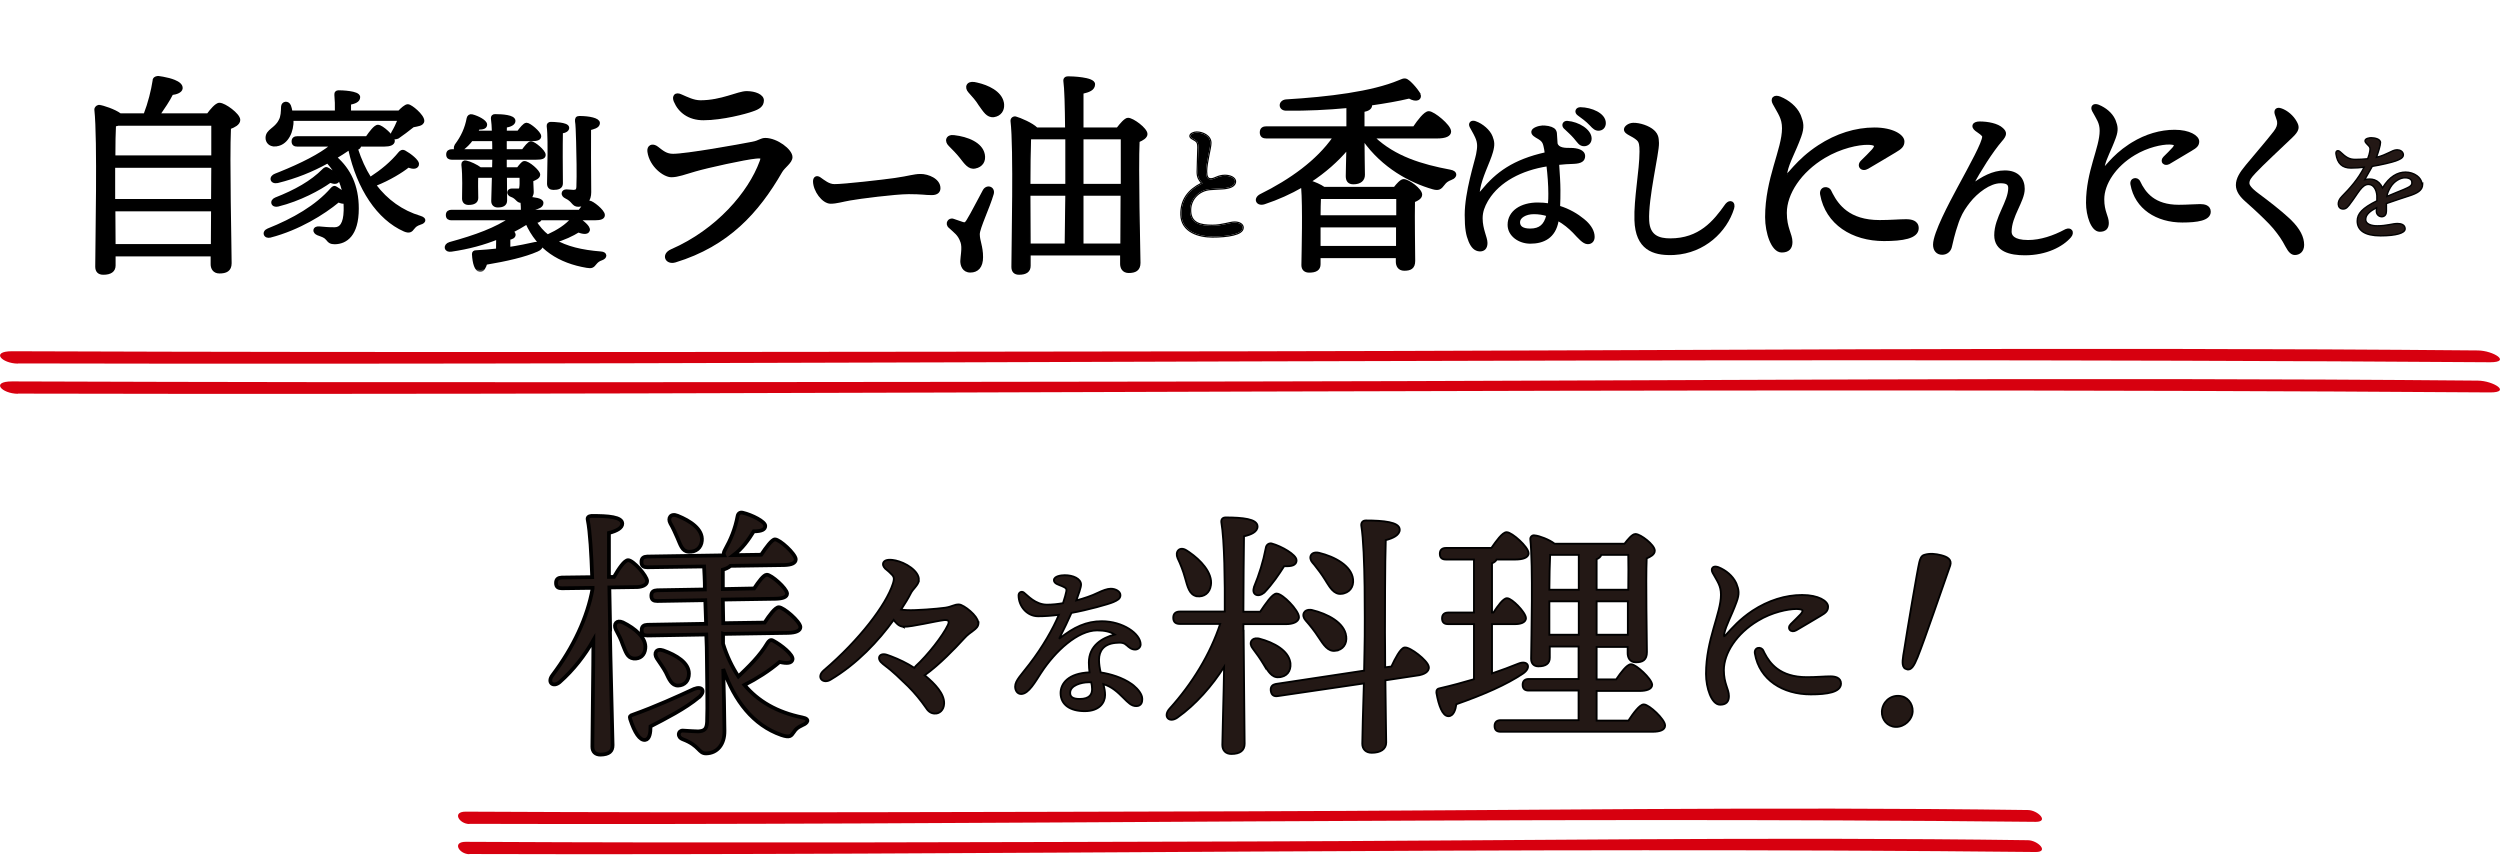 <svg width="352" height="121" viewBox="0 0 352 121" fill="none" xmlns="http://www.w3.org/2000/svg">
<path d="M22.34 10.836L22.347 10.837L22.942 10.93C23.534 11.037 24.102 11.183 24.558 11.37C24.86 11.494 25.122 11.639 25.306 11.81C25.491 11.983 25.608 12.193 25.589 12.436C25.567 12.709 25.332 12.898 25.077 13.019C24.833 13.136 24.529 13.208 24.236 13.244C23.778 14.169 23.078 15.19 22.458 16.09H29.249C29.486 15.767 29.769 15.414 30.044 15.134C30.189 14.987 30.336 14.857 30.475 14.763C30.609 14.672 30.754 14.601 30.894 14.601C31.102 14.601 31.382 14.707 31.667 14.855C31.958 15.007 32.278 15.216 32.573 15.446C32.868 15.676 33.144 15.93 33.348 16.174C33.45 16.296 33.536 16.418 33.597 16.536C33.657 16.652 33.698 16.773 33.698 16.889C33.698 17.196 33.497 17.436 33.241 17.62C33.004 17.79 32.697 17.928 32.388 18.045C32.183 22.432 32.483 34.905 32.483 37.056C32.483 37.556 32.328 37.899 32.028 38.109C31.739 38.312 31.34 38.373 30.894 38.373C30.492 38.373 30.208 38.22 30.029 37.987C29.855 37.76 29.79 37.47 29.79 37.208V35.973H16.144V37.39C16.143 37.761 16.007 38.062 15.725 38.264C15.45 38.462 15.053 38.554 14.554 38.554C14.23 38.554 13.969 38.473 13.791 38.291C13.614 38.109 13.541 37.849 13.541 37.542C13.541 35.842 13.625 31.364 13.651 26.798C13.678 22.227 13.647 17.57 13.421 15.481L13.417 15.423C13.416 15.289 13.479 15.166 13.568 15.077C13.671 14.975 13.817 14.905 13.977 14.905H13.986L13.977 15.037L13.986 14.906C14.107 14.915 14.304 14.958 14.536 15.023C14.772 15.089 15.053 15.18 15.345 15.29C15.907 15.501 16.523 15.784 16.935 16.09H20.355C20.97 14.514 21.411 12.716 21.619 11.352C21.608 11.198 21.69 11.059 21.814 10.967C21.912 10.894 22.041 10.848 22.188 10.836H22.34ZM16.143 34.495H29.821L29.85 29.626H16.114L16.143 34.495ZM16.083 28.147H29.852L29.88 23.491H16.083V28.147ZM16.642 17.568C16.508 17.618 16.358 17.645 16.198 17.67C16.144 18.561 16.116 20.3 16.114 22.012H29.881V17.568H16.642Z" fill="black" stroke="black" stroke-width="0.264"/>
<path d="M53.216 17.7C53.307 17.7 53.407 17.731 53.506 17.775C53.607 17.819 53.718 17.882 53.833 17.956C54.063 18.106 54.317 18.309 54.554 18.529C54.79 18.748 55.011 18.988 55.176 19.211C55.258 19.323 55.328 19.432 55.378 19.535C55.426 19.636 55.46 19.741 55.46 19.839C55.46 20.088 55.291 20.259 55.056 20.361C54.822 20.461 54.498 20.508 54.114 20.508H50.706C50.712 20.556 50.711 20.605 50.694 20.653C50.657 20.761 50.575 20.841 50.478 20.899C50.419 20.934 50.35 20.959 50.276 20.982C50.762 22.483 51.377 23.837 52.139 25.046C53.799 23.957 55.069 22.908 56.246 21.483L56.25 21.479C56.327 21.392 56.425 21.301 56.552 21.258C56.686 21.212 56.833 21.226 56.992 21.31L56.994 21.311C57.367 21.514 57.854 21.847 58.235 22.187C58.426 22.356 58.595 22.532 58.709 22.698C58.818 22.857 58.903 23.041 58.855 23.213L58.853 23.212C58.822 23.338 58.757 23.439 58.659 23.51C58.562 23.58 58.443 23.614 58.316 23.624C58.083 23.643 57.797 23.58 57.489 23.466C56.627 24.161 54.876 25.261 52.844 26.061C54.467 28.209 56.591 29.753 59.178 30.522L59.18 30.523C59.376 30.584 59.522 30.656 59.618 30.742C59.718 30.832 59.772 30.946 59.746 31.072C59.723 31.186 59.639 31.275 59.548 31.34C59.453 31.407 59.333 31.461 59.201 31.499L59.2 31.498C58.895 31.6 58.711 31.695 58.575 31.794C58.44 31.893 58.346 32.001 58.227 32.15L58.227 32.151C58.081 32.351 57.931 32.518 57.717 32.584C57.502 32.651 57.253 32.606 56.93 32.475L56.927 32.474C53.181 30.826 50.384 26.55 49.177 21.092H49.032C48.482 21.472 47.911 21.83 47.341 22.171C49.21 23.842 50.386 26.089 50.386 29.364C50.386 31.248 49.976 32.468 49.357 33.221C48.736 33.978 47.918 34.247 47.148 34.259H47.145C46.857 34.259 46.649 34.223 46.469 34.122C46.292 34.024 46.156 33.87 45.998 33.672V33.671C45.687 33.31 45.391 33.252 44.768 33.013V33.012C44.438 32.896 44.23 32.652 44.262 32.395C44.278 32.264 44.358 32.154 44.481 32.085C44.602 32.018 44.762 31.992 44.949 32.011H44.948C45.512 32.058 46.35 32.15 47.117 32.127H47.121C47.495 32.127 47.845 31.993 48.102 31.579C48.334 31.207 48.498 30.599 48.52 29.638V29.201C48.52 29.065 48.513 28.927 48.507 28.789C48.503 28.71 48.501 28.63 48.499 28.551C48.269 28.583 47.989 28.518 47.652 28.372C45.593 30.079 42.086 32.275 38.073 33.321L38.072 33.32C37.704 33.423 37.385 33.295 37.283 33.031C37.178 32.757 37.346 32.456 37.723 32.301L37.725 32.3C41.286 30.879 44.541 29.022 46.682 26.547L46.684 26.544C46.772 26.447 46.872 26.359 46.991 26.325C47.118 26.289 47.24 26.321 47.357 26.403C47.681 26.593 48.033 26.847 48.326 27.111C48.181 26.386 47.969 25.762 47.702 25.198C47.712 25.27 47.708 25.343 47.683 25.414L47.684 25.415C47.652 25.507 47.597 25.587 47.519 25.647C47.44 25.706 47.344 25.739 47.236 25.751C47.04 25.774 46.79 25.725 46.486 25.613C45.048 26.648 42.226 28.19 39.141 28.955H39.14C38.764 29.046 38.446 28.919 38.351 28.654C38.254 28.383 38.428 28.09 38.79 27.936L38.794 27.934C41.53 26.863 43.842 25.588 45.523 23.879L45.524 23.876C45.62 23.785 45.723 23.695 45.847 23.665C45.98 23.634 46.106 23.676 46.238 23.763C46.622 23.977 47.016 24.259 47.297 24.541C47.352 24.596 47.402 24.653 47.448 24.709C47.078 24.051 46.629 23.466 46.119 22.878C43.975 24.072 41.687 24.994 39.092 25.641L39.086 25.642C38.862 25.686 38.671 25.674 38.523 25.612C38.374 25.549 38.27 25.435 38.236 25.292C38.169 25.006 38.39 24.712 38.77 24.573L39.415 24.317C42.432 23.102 45.076 21.762 46.595 20.508H41.852C41.688 20.508 41.518 20.485 41.389 20.389C41.251 20.286 41.187 20.123 41.187 19.909C41.187 19.705 41.252 19.545 41.386 19.441C41.514 19.342 41.682 19.311 41.852 19.311H51.618C51.864 18.952 52.143 18.569 52.407 18.27C52.546 18.112 52.684 17.973 52.815 17.873C52.94 17.777 53.079 17.7 53.216 17.7ZM47.68 12.844C47.889 12.844 48.589 12.862 49.238 12.959C49.562 13.008 49.882 13.078 50.124 13.179C50.245 13.23 50.355 13.292 50.437 13.369C50.52 13.449 50.58 13.552 50.58 13.676C50.58 13.984 50.406 14.191 50.151 14.334C49.928 14.46 49.627 14.546 49.293 14.621V15.692H56.173C56.371 15.482 56.59 15.271 56.795 15.111C56.905 15.025 57.013 14.95 57.114 14.897C57.212 14.845 57.318 14.805 57.417 14.805C57.498 14.805 57.59 14.836 57.679 14.877C57.771 14.92 57.876 14.981 57.985 15.053C58.205 15.198 58.457 15.396 58.693 15.617C58.93 15.836 59.155 16.081 59.323 16.319C59.487 16.55 59.612 16.796 59.612 17.015V17.022C59.604 17.173 59.543 17.294 59.444 17.389C59.349 17.48 59.224 17.541 59.09 17.588C58.835 17.677 58.495 17.726 58.178 17.79C57.475 18.37 56.66 18.949 56.109 19.34L56.103 19.344L56.102 19.343C55.817 19.526 55.508 19.534 55.31 19.368C55.131 19.218 55.092 18.969 55.206 18.713L55.265 18.603C55.568 18.103 55.87 17.469 56.103 16.89H41.187C41.192 17.074 41.203 17.278 41.183 17.472C41.034 19.154 40.063 20.505 38.651 20.484L38.652 20.485C38.651 20.485 38.65 20.484 38.648 20.484L38.645 20.485V20.484C37.992 20.506 37.52 20.029 37.52 19.419C37.52 18.84 37.864 18.519 38.241 18.206C38.623 17.89 39.054 17.568 39.355 16.978L39.358 16.972H39.359C39.517 16.701 39.598 16.382 39.643 16.043C39.687 15.704 39.693 15.356 39.705 15.026V15.025C39.72 14.694 39.938 14.486 40.196 14.458C40.451 14.431 40.718 14.581 40.835 14.89C40.925 15.127 40.992 15.401 41.041 15.692H47.283C47.301 14.906 47.277 13.997 47.209 13.34C47.194 13.193 47.231 13.061 47.327 12.968C47.42 12.879 47.549 12.844 47.68 12.844Z" fill="black" stroke="black" stroke-width="0.264"/>
<mask id="path-3-outside-1_2717_1440" maskUnits="userSpaceOnUse" x="61.875" y="15.332" width="24" height="23" fill="black">
<rect fill="white" x="61.875" y="15.332" width="24" height="23"/>
<path d="M80.771 27C81.179 26.976 81.395 26.857 81.419 26.311C81.467 25.337 81.443 24.457 81.443 23.103C81.419 22.011 81.371 17.734 81.227 17.069C81.203 16.76 81.251 16.594 81.564 16.594C82.981 16.594 84.206 16.879 84.206 17.33C84.206 17.805 83.486 17.948 82.957 18.091C82.933 20.062 82.957 24.077 82.981 27.071C82.981 28.092 82.477 28.853 81.419 28.853C80.698 28.853 80.795 28.211 79.737 27.712C79.161 27.451 79.257 26.928 79.737 26.928C79.978 26.952 80.578 27 80.771 27ZM77.359 21.702C77.359 21.06 77.383 18.827 77.239 17.758C77.215 17.544 77.335 17.425 77.551 17.425C77.887 17.425 79.882 17.473 79.882 17.995C79.882 18.257 79.593 18.471 78.993 18.542C78.969 19.136 78.969 21.583 78.969 22.105C78.969 22.438 78.993 25.313 78.993 25.812C78.993 26.334 78.584 26.477 77.911 26.477C77.527 26.477 77.287 26.287 77.287 25.859C77.287 25.503 77.359 22.201 77.359 21.702ZM80.746 30.753H76.013C76.013 30.777 76.013 30.801 76.013 30.825C75.965 31.038 75.677 31.133 75.22 31.157C75.749 32.012 76.35 32.725 77.094 33.295C78.68 32.559 79.737 31.87 80.626 30.872C80.674 30.825 80.698 30.777 80.746 30.753ZM81.155 30.753L81.203 30.777C81.972 31.228 82.909 32.012 82.789 32.416C82.669 32.82 81.996 32.678 81.419 32.464C80.578 32.986 79.353 33.58 78.031 33.937C79.713 34.934 81.876 35.457 84.591 35.671C85.288 35.718 85.24 36.194 84.711 36.384C84.231 36.55 84.014 36.74 83.774 37.025C83.438 37.453 83.317 37.572 82.645 37.453C78.824 36.811 75.845 34.982 74.211 31.3C73.466 31.775 72.697 32.202 71.953 32.583C72.169 32.725 72.337 32.891 72.337 33.034C72.337 33.295 72.097 33.438 71.592 33.533V35.053C73.01 34.839 74.283 34.578 75.34 34.34C76.278 34.151 76.47 34.816 75.605 35.172C73.827 35.956 71.304 36.526 68.349 37.025C68.204 37.572 67.94 38.07 67.58 38.023C67.075 37.975 66.787 37.073 66.715 35.79C66.715 35.576 66.811 35.505 67.003 35.505C68.108 35.433 69.141 35.362 70.103 35.243C70.103 34.602 70.126 33.937 70.126 33.414C68.084 34.245 65.97 34.816 63.543 35.172C62.726 35.315 62.654 34.554 63.351 34.34C67.051 33.319 69.862 32.297 72.097 30.753H63.567C63.255 30.753 63.038 30.658 63.038 30.278C63.038 29.922 63.255 29.803 63.567 29.803H73.611C73.611 29.328 73.586 28.781 73.538 28.306H73.442C73.106 28.306 73.034 28.211 72.769 27.95C72.505 27.689 72.289 27.57 72.025 27.475C71.544 27.308 71.592 26.809 72.049 26.809H72.986C73.274 26.809 73.346 26.619 73.37 26.453C73.442 25.978 73.418 25.74 73.418 25.218C73.418 25.051 73.418 24.909 73.418 24.766H71.112C71.112 26.192 71.136 27.831 71.136 28.235C71.136 28.758 70.751 28.948 70.079 28.948C69.694 28.948 69.43 28.734 69.43 28.306C69.43 27.902 69.478 26.239 69.526 24.766H67.075C67.051 25.099 67.051 25.883 67.051 26.215C67.051 26.501 67.075 27.546 67.075 27.878C67.075 28.378 66.667 28.591 65.97 28.591C65.537 28.591 65.321 28.354 65.321 27.95C65.321 26.952 65.417 24.79 65.225 23.175C65.201 22.913 65.393 22.794 65.609 22.866C66.114 22.961 67.075 23.412 67.604 23.816H69.55C69.574 23.293 69.574 22.866 69.574 22.628V22.224H63.615C63.303 22.224 63.087 22.129 63.087 21.749C63.087 21.393 63.303 21.274 63.615 21.274H69.574C69.574 20.775 69.574 20.205 69.55 19.611H66.354C65.994 20.11 65.537 20.585 64.937 21.013C64.384 21.44 63.952 21.06 64.264 20.49C65.153 19.302 65.706 18.091 65.97 16.665C66.018 16.451 66.186 16.285 66.45 16.356C67.291 16.57 68.325 17.14 68.325 17.544C68.325 17.853 68.06 17.995 67.315 17.995C67.219 18.209 67.099 18.423 66.979 18.661H69.526C69.502 17.877 69.454 17.14 69.382 16.665C69.358 16.451 69.478 16.332 69.694 16.332C70.751 16.332 72.313 16.451 72.313 17.021C72.313 17.378 71.856 17.615 71.112 17.734L71.088 18.661H73.01C73.418 18.114 73.875 17.544 74.139 17.544C74.523 17.544 75.917 18.708 75.941 19.183C75.941 19.492 75.605 19.611 74.86 19.611H71.088V21.274H73.659C74.067 20.728 74.499 20.157 74.764 20.157C75.172 20.157 76.566 21.322 76.566 21.797C76.59 22.105 76.278 22.224 75.485 22.224H71.088V22.628V23.816H72.962C73.274 23.388 73.635 22.961 73.803 22.937C74.355 22.89 75.797 24.172 75.797 24.6C75.797 24.909 75.34 25.146 74.836 25.313C74.812 25.764 74.86 26.073 74.884 26.976C74.908 27.403 74.692 27.736 74.403 27.974C75.148 28.021 76.253 28.14 76.253 28.567C76.253 28.995 75.773 29.161 75.124 29.328V29.803H81.635C82.068 29.185 82.621 28.496 82.933 28.496C83.365 28.496 84.903 29.755 84.903 30.278C84.903 30.587 84.615 30.753 83.726 30.753H81.155Z"/>
</mask>
<path d="M80.771 27C81.179 26.976 81.395 26.857 81.419 26.311C81.467 25.337 81.443 24.457 81.443 23.103C81.419 22.011 81.371 17.734 81.227 17.069C81.203 16.76 81.251 16.594 81.564 16.594C82.981 16.594 84.206 16.879 84.206 17.33C84.206 17.805 83.486 17.948 82.957 18.091C82.933 20.062 82.957 24.077 82.981 27.071C82.981 28.092 82.477 28.853 81.419 28.853C80.698 28.853 80.795 28.211 79.737 27.712C79.161 27.451 79.257 26.928 79.737 26.928C79.978 26.952 80.578 27 80.771 27ZM77.359 21.702C77.359 21.06 77.383 18.827 77.239 17.758C77.215 17.544 77.335 17.425 77.551 17.425C77.887 17.425 79.882 17.473 79.882 17.995C79.882 18.257 79.593 18.471 78.993 18.542C78.969 19.136 78.969 21.583 78.969 22.105C78.969 22.438 78.993 25.313 78.993 25.812C78.993 26.334 78.584 26.477 77.911 26.477C77.527 26.477 77.287 26.287 77.287 25.859C77.287 25.503 77.359 22.201 77.359 21.702ZM80.746 30.753H76.013C76.013 30.777 76.013 30.801 76.013 30.825C75.965 31.038 75.677 31.133 75.22 31.157C75.749 32.012 76.35 32.725 77.094 33.295C78.68 32.559 79.737 31.87 80.626 30.872C80.674 30.825 80.698 30.777 80.746 30.753ZM81.155 30.753L81.203 30.777C81.972 31.228 82.909 32.012 82.789 32.416C82.669 32.82 81.996 32.678 81.419 32.464C80.578 32.986 79.353 33.58 78.031 33.937C79.713 34.934 81.876 35.457 84.591 35.671C85.288 35.718 85.24 36.194 84.711 36.384C84.231 36.55 84.014 36.74 83.774 37.025C83.438 37.453 83.317 37.572 82.645 37.453C78.824 36.811 75.845 34.982 74.211 31.3C73.466 31.775 72.697 32.202 71.953 32.583C72.169 32.725 72.337 32.891 72.337 33.034C72.337 33.295 72.097 33.438 71.592 33.533V35.053C73.01 34.839 74.283 34.578 75.34 34.34C76.278 34.151 76.47 34.816 75.605 35.172C73.827 35.956 71.304 36.526 68.349 37.025C68.204 37.572 67.94 38.07 67.58 38.023C67.075 37.975 66.787 37.073 66.715 35.79C66.715 35.576 66.811 35.505 67.003 35.505C68.108 35.433 69.141 35.362 70.103 35.243C70.103 34.602 70.126 33.937 70.126 33.414C68.084 34.245 65.97 34.816 63.543 35.172C62.726 35.315 62.654 34.554 63.351 34.34C67.051 33.319 69.862 32.297 72.097 30.753H63.567C63.255 30.753 63.038 30.658 63.038 30.278C63.038 29.922 63.255 29.803 63.567 29.803H73.611C73.611 29.328 73.586 28.781 73.538 28.306H73.442C73.106 28.306 73.034 28.211 72.769 27.95C72.505 27.689 72.289 27.57 72.025 27.475C71.544 27.308 71.592 26.809 72.049 26.809H72.986C73.274 26.809 73.346 26.619 73.37 26.453C73.442 25.978 73.418 25.74 73.418 25.218C73.418 25.051 73.418 24.909 73.418 24.766H71.112C71.112 26.192 71.136 27.831 71.136 28.235C71.136 28.758 70.751 28.948 70.079 28.948C69.694 28.948 69.43 28.734 69.43 28.306C69.43 27.902 69.478 26.239 69.526 24.766H67.075C67.051 25.099 67.051 25.883 67.051 26.215C67.051 26.501 67.075 27.546 67.075 27.878C67.075 28.378 66.667 28.591 65.97 28.591C65.537 28.591 65.321 28.354 65.321 27.95C65.321 26.952 65.417 24.79 65.225 23.175C65.201 22.913 65.393 22.794 65.609 22.866C66.114 22.961 67.075 23.412 67.604 23.816H69.55C69.574 23.293 69.574 22.866 69.574 22.628V22.224H63.615C63.303 22.224 63.087 22.129 63.087 21.749C63.087 21.393 63.303 21.274 63.615 21.274H69.574C69.574 20.775 69.574 20.205 69.55 19.611H66.354C65.994 20.11 65.537 20.585 64.937 21.013C64.384 21.44 63.952 21.06 64.264 20.49C65.153 19.302 65.706 18.091 65.97 16.665C66.018 16.451 66.186 16.285 66.45 16.356C67.291 16.57 68.325 17.14 68.325 17.544C68.325 17.853 68.06 17.995 67.315 17.995C67.219 18.209 67.099 18.423 66.979 18.661H69.526C69.502 17.877 69.454 17.14 69.382 16.665C69.358 16.451 69.478 16.332 69.694 16.332C70.751 16.332 72.313 16.451 72.313 17.021C72.313 17.378 71.856 17.615 71.112 17.734L71.088 18.661H73.01C73.418 18.114 73.875 17.544 74.139 17.544C74.523 17.544 75.917 18.708 75.941 19.183C75.941 19.492 75.605 19.611 74.86 19.611H71.088V21.274H73.659C74.067 20.728 74.499 20.157 74.764 20.157C75.172 20.157 76.566 21.322 76.566 21.797C76.59 22.105 76.278 22.224 75.485 22.224H71.088V22.628V23.816H72.962C73.274 23.388 73.635 22.961 73.803 22.937C74.355 22.89 75.797 24.172 75.797 24.6C75.797 24.909 75.34 25.146 74.836 25.313C74.812 25.764 74.86 26.073 74.884 26.976C74.908 27.403 74.692 27.736 74.403 27.974C75.148 28.021 76.253 28.14 76.253 28.567C76.253 28.995 75.773 29.161 75.124 29.328V29.803H81.635C82.068 29.185 82.621 28.496 82.933 28.496C83.365 28.496 84.903 29.755 84.903 30.278C84.903 30.587 84.615 30.753 83.726 30.753H81.155Z" fill="black"/>
<path d="M80.771 27C81.179 26.976 81.395 26.857 81.419 26.311C81.467 25.337 81.443 24.457 81.443 23.103C81.419 22.011 81.371 17.734 81.227 17.069C81.203 16.76 81.251 16.594 81.564 16.594C82.981 16.594 84.206 16.879 84.206 17.33C84.206 17.805 83.486 17.948 82.957 18.091C82.933 20.062 82.957 24.077 82.981 27.071C82.981 28.092 82.477 28.853 81.419 28.853C80.698 28.853 80.795 28.211 79.737 27.712C79.161 27.451 79.257 26.928 79.737 26.928C79.978 26.952 80.578 27 80.771 27ZM77.359 21.702C77.359 21.06 77.383 18.827 77.239 17.758C77.215 17.544 77.335 17.425 77.551 17.425C77.887 17.425 79.882 17.473 79.882 17.995C79.882 18.257 79.593 18.471 78.993 18.542C78.969 19.136 78.969 21.583 78.969 22.105C78.969 22.438 78.993 25.313 78.993 25.812C78.993 26.334 78.584 26.477 77.911 26.477C77.527 26.477 77.287 26.287 77.287 25.859C77.287 25.503 77.359 22.201 77.359 21.702ZM80.746 30.753H76.013C76.013 30.777 76.013 30.801 76.013 30.825C75.965 31.038 75.677 31.133 75.22 31.157C75.749 32.012 76.35 32.725 77.094 33.295C78.68 32.559 79.737 31.87 80.626 30.872C80.674 30.825 80.698 30.777 80.746 30.753ZM81.155 30.753L81.203 30.777C81.972 31.228 82.909 32.012 82.789 32.416C82.669 32.82 81.996 32.678 81.419 32.464C80.578 32.986 79.353 33.58 78.031 33.937C79.713 34.934 81.876 35.457 84.591 35.671C85.288 35.718 85.24 36.194 84.711 36.384C84.231 36.55 84.014 36.74 83.774 37.025C83.438 37.453 83.317 37.572 82.645 37.453C78.824 36.811 75.845 34.982 74.211 31.3C73.466 31.775 72.697 32.202 71.953 32.583C72.169 32.725 72.337 32.891 72.337 33.034C72.337 33.295 72.097 33.438 71.592 33.533V35.053C73.01 34.839 74.283 34.578 75.34 34.34C76.278 34.151 76.47 34.816 75.605 35.172C73.827 35.956 71.304 36.526 68.349 37.025C68.204 37.572 67.94 38.07 67.58 38.023C67.075 37.975 66.787 37.073 66.715 35.79C66.715 35.576 66.811 35.505 67.003 35.505C68.108 35.433 69.141 35.362 70.103 35.243C70.103 34.602 70.126 33.937 70.126 33.414C68.084 34.245 65.97 34.816 63.543 35.172C62.726 35.315 62.654 34.554 63.351 34.34C67.051 33.319 69.862 32.297 72.097 30.753H63.567C63.255 30.753 63.038 30.658 63.038 30.278C63.038 29.922 63.255 29.803 63.567 29.803H73.611C73.611 29.328 73.586 28.781 73.538 28.306H73.442C73.106 28.306 73.034 28.211 72.769 27.95C72.505 27.689 72.289 27.57 72.025 27.475C71.544 27.308 71.592 26.809 72.049 26.809H72.986C73.274 26.809 73.346 26.619 73.37 26.453C73.442 25.978 73.418 25.74 73.418 25.218C73.418 25.051 73.418 24.909 73.418 24.766H71.112C71.112 26.192 71.136 27.831 71.136 28.235C71.136 28.758 70.751 28.948 70.079 28.948C69.694 28.948 69.43 28.734 69.43 28.306C69.43 27.902 69.478 26.239 69.526 24.766H67.075C67.051 25.099 67.051 25.883 67.051 26.215C67.051 26.501 67.075 27.546 67.075 27.878C67.075 28.378 66.667 28.591 65.97 28.591C65.537 28.591 65.321 28.354 65.321 27.95C65.321 26.952 65.417 24.79 65.225 23.175C65.201 22.913 65.393 22.794 65.609 22.866C66.114 22.961 67.075 23.412 67.604 23.816H69.55C69.574 23.293 69.574 22.866 69.574 22.628V22.224H63.615C63.303 22.224 63.087 22.129 63.087 21.749C63.087 21.393 63.303 21.274 63.615 21.274H69.574C69.574 20.775 69.574 20.205 69.55 19.611H66.354C65.994 20.11 65.537 20.585 64.937 21.013C64.384 21.44 63.952 21.06 64.264 20.49C65.153 19.302 65.706 18.091 65.97 16.665C66.018 16.451 66.186 16.285 66.45 16.356C67.291 16.57 68.325 17.14 68.325 17.544C68.325 17.853 68.06 17.995 67.315 17.995C67.219 18.209 67.099 18.423 66.979 18.661H69.526C69.502 17.877 69.454 17.14 69.382 16.665C69.358 16.451 69.478 16.332 69.694 16.332C70.751 16.332 72.313 16.451 72.313 17.021C72.313 17.378 71.856 17.615 71.112 17.734L71.088 18.661H73.01C73.418 18.114 73.875 17.544 74.139 17.544C74.523 17.544 75.917 18.708 75.941 19.183C75.941 19.492 75.605 19.611 74.86 19.611H71.088V21.274H73.659C74.067 20.728 74.499 20.157 74.764 20.157C75.172 20.157 76.566 21.322 76.566 21.797C76.59 22.105 76.278 22.224 75.485 22.224H71.088V22.628V23.816H72.962C73.274 23.388 73.635 22.961 73.803 22.937C74.355 22.89 75.797 24.172 75.797 24.6C75.797 24.909 75.34 25.146 74.836 25.313C74.812 25.764 74.86 26.073 74.884 26.976C74.908 27.403 74.692 27.736 74.403 27.974C75.148 28.021 76.253 28.14 76.253 28.567C76.253 28.995 75.773 29.161 75.124 29.328V29.803H81.635C82.068 29.185 82.621 28.496 82.933 28.496C83.365 28.496 84.903 29.755 84.903 30.278C84.903 30.587 84.615 30.753 83.726 30.753H81.155Z" stroke="black" stroke-width="0.528" mask="url(#path-3-outside-1_2717_1440)"/>
<path d="M138.5 26.792C138.724 26.41 139.109 26.291 139.417 26.404C139.57 26.46 139.7 26.572 139.775 26.73C139.851 26.889 139.867 27.087 139.808 27.308V27.31C139.529 28.274 139.034 29.486 138.612 30.556C138.401 31.093 138.209 31.596 138.068 32.016C137.927 32.442 137.844 32.77 137.844 32.966C137.844 33.444 137.955 33.855 138.071 34.354C138.187 34.852 138.305 35.425 138.305 36.21C138.305 36.889 138.148 37.405 137.853 37.753C137.554 38.103 137.128 38.266 136.627 38.266C136.112 38.266 135.778 38.037 135.578 37.729C135.382 37.428 135.318 37.057 135.318 36.766C135.318 36.62 135.339 36.426 135.363 36.212C135.388 35.995 135.417 35.754 135.437 35.506C135.48 35.004 135.486 34.491 135.355 34.113L135.354 34.112C134.997 33.034 134.443 32.717 133.663 31.996V31.995C133.381 31.745 133.354 31.42 133.492 31.18C133.628 30.945 133.921 30.803 134.235 30.915H134.234C134.634 31.038 135.242 31.252 135.581 31.376C135.744 31.42 135.823 31.418 135.892 31.382C135.951 31.35 136.014 31.285 136.101 31.164L136.196 31.021C136.779 30.096 137.94 27.793 138.499 26.794L138.5 26.792ZM152.447 34.4H157.854L157.885 27.452H152.447V34.4ZM144.977 27.496L145.007 34.4H150.016C150.045 32.778 150.076 30.249 150.105 27.452H144.977V27.496ZM152.447 25.996H157.915V19.511H152.447V25.996ZM145.065 19.511C145.008 20.876 144.978 24.029 144.977 25.996H150.106V19.511H145.065ZM134.336 19.137H134.335C135.281 19.246 136.249 19.496 137.021 19.914C137.794 20.332 138.386 20.925 138.549 21.726C138.646 22.196 138.583 22.621 138.368 22.955C138.153 23.289 137.795 23.52 137.326 23.618L137.325 23.617C136.867 23.718 136.503 23.561 136.175 23.276C135.853 22.997 135.552 22.582 135.219 22.156C134.762 21.575 134.183 20.993 133.659 20.467V20.466C133.366 20.185 133.244 19.825 133.363 19.533C133.486 19.231 133.835 19.072 134.336 19.137ZM136.215 11.991C136.362 11.711 136.716 11.579 137.199 11.66H137.2L137.551 11.731C138.367 11.914 139.178 12.212 139.834 12.63C140.536 13.077 141.072 13.669 141.229 14.414L141.256 14.565L141.272 14.739C141.294 15.14 141.195 15.501 140.99 15.784C140.756 16.108 140.389 16.323 139.933 16.388H139.929C139.456 16.439 139.11 16.258 138.802 15.952C138.501 15.654 138.224 15.223 137.892 14.768L137.885 14.759V14.758C137.492 14.091 136.918 13.483 136.422 12.923C136.159 12.625 136.071 12.267 136.215 11.991ZM160.472 37.013C160.472 37.516 160.316 37.856 160.025 38.064C159.743 38.266 159.353 38.328 158.917 38.328C158.517 38.328 158.237 38.175 158.061 37.945C157.888 37.719 157.823 37.431 157.823 37.168V35.856H145.007V37.415C145.007 37.796 144.882 38.095 144.613 38.295C144.351 38.489 143.969 38.575 143.483 38.575C143.173 38.575 142.924 38.493 142.754 38.313C142.585 38.135 142.513 37.878 142.513 37.569C142.513 36.117 142.597 31.941 142.624 27.658C142.651 23.368 142.62 18.973 142.391 17.065V17.064C142.354 16.731 142.629 16.469 142.95 16.502L143.016 16.512L143.02 16.513C143.321 16.593 143.913 16.82 144.504 17.107C145.072 17.383 145.656 17.725 145.986 18.054H150.074C150.043 14.98 149.982 12.442 149.831 11.413L149.83 11.409C149.812 11.242 149.858 11.098 149.964 10.997C150.067 10.899 150.213 10.854 150.37 10.854C150.635 10.854 151.54 10.878 152.381 11.003C152.8 11.065 153.211 11.153 153.52 11.28C153.674 11.343 153.809 11.419 153.908 11.511C154.008 11.605 154.077 11.722 154.077 11.861C154.077 12.05 154.029 12.214 153.938 12.355C153.849 12.495 153.72 12.607 153.566 12.7C153.28 12.873 152.888 12.987 152.447 13.09V18.054H157.326C157.565 17.742 157.831 17.416 158.082 17.164C158.213 17.032 158.342 16.917 158.463 16.835C158.58 16.755 158.706 16.695 158.824 16.695C159.015 16.695 159.274 16.794 159.542 16.935C159.815 17.08 160.115 17.279 160.395 17.499C160.673 17.718 160.935 17.961 161.127 18.195C161.223 18.312 161.304 18.428 161.361 18.541C161.418 18.652 161.455 18.766 161.455 18.875C161.455 19.127 161.291 19.333 161.078 19.499C160.879 19.654 160.617 19.787 160.346 19.905C160.168 23.796 160.441 35.041 160.472 37.011V37.013Z" fill="black" stroke="black" stroke-width="0.22"/>
<path d="M129.636 24.605C130.159 24.605 130.818 24.765 131.35 25.075C131.88 25.385 132.306 25.86 132.306 26.495C132.306 26.72 132.236 26.943 132.05 27.108C131.865 27.27 131.583 27.361 131.187 27.361C130.726 27.361 130.376 27.327 129.917 27.293C129.458 27.26 128.882 27.226 127.962 27.226C126.051 27.226 120.866 27.899 119.712 28.114H119.71C119.159 28.209 118.685 28.322 118.237 28.414C117.793 28.506 117.378 28.575 116.96 28.575C116.378 28.575 115.783 28.121 115.343 27.536C114.899 26.947 114.585 26.189 114.585 25.525C114.585 25.277 114.666 25.066 114.838 24.967C115.013 24.866 115.233 24.91 115.446 25.056C115.751 25.264 116.053 25.506 116.396 25.702C116.734 25.896 117.097 26.035 117.501 26.035C118.146 26.035 119.838 25.881 121.588 25.696C123.335 25.51 125.13 25.294 125.978 25.173C127.02 25.025 127.682 24.884 128.209 24.779C128.736 24.675 129.132 24.605 129.636 24.605Z" fill="black" stroke="black" stroke-width="0.22"/>
<path d="M107.757 19.532C108.575 19.532 109.499 19.929 110.214 20.438C110.572 20.693 110.884 20.98 111.106 21.267C111.327 21.55 111.472 21.848 111.472 22.119C111.472 22.321 111.398 22.508 111.29 22.684C111.182 22.859 111.036 23.028 110.882 23.192C110.567 23.529 110.224 23.846 110.022 24.197C106.759 29.864 102.538 34.563 95.082 36.842L95.08 36.843C94.451 37.027 93.942 36.804 93.783 36.403C93.621 35.994 93.856 35.498 94.515 35.206H94.516C100.965 32.392 105.458 27.111 107.058 22.745L107.125 22.546C107.143 22.488 107.157 22.438 107.164 22.395C107.179 22.306 107.166 22.275 107.153 22.261C107.137 22.242 107.091 22.215 106.961 22.204C106.835 22.194 106.655 22.203 106.402 22.229H106.401C105.656 22.298 103.974 22.618 102.249 22.989C100.525 23.36 98.769 23.778 97.881 24.038L97.88 24.039C97.514 24.143 97.18 24.245 96.87 24.34C96.561 24.435 96.275 24.522 96.007 24.597C95.47 24.746 94.995 24.846 94.524 24.846C94.256 24.846 93.936 24.75 93.608 24.584C93.279 24.417 92.933 24.174 92.611 23.869C91.968 23.259 91.41 22.392 91.266 21.367C91.209 20.99 91.33 20.681 91.59 20.543C91.814 20.424 92.105 20.453 92.397 20.622L92.523 20.704L92.527 20.706H92.526C93.337 21.338 93.833 21.765 94.769 21.765C95.704 21.765 98.012 21.436 100.344 21.056C102.671 20.677 105.006 20.249 105.985 20.058L106.006 20.165L105.985 20.057C106.427 19.972 106.706 19.846 106.955 19.737C107.205 19.628 107.435 19.532 107.757 19.532ZM105.131 12.938C105.738 12.938 106.307 13.053 106.728 13.254C107.141 13.451 107.446 13.75 107.446 14.129C107.446 14.509 107.31 14.802 107.046 15.036C106.788 15.265 106.411 15.437 105.936 15.595L105.935 15.594C105.078 15.913 101.712 16.821 99.04 16.821C96.967 16.821 95.597 15.749 94.984 14.279L94.936 14.155C94.838 13.869 94.851 13.59 95.013 13.414C95.204 13.206 95.537 13.205 95.933 13.4C96.75 13.755 97.669 14.229 98.62 14.229C100.11 14.229 101.419 13.91 102.514 13.588C103.057 13.428 103.558 13.264 103.99 13.144C104.424 13.022 104.808 12.938 105.131 12.938Z" fill="black" stroke="black" stroke-width="0.22"/>
<path d="M167.619 19.142C167.619 18.877 168.111 18.669 168.49 18.669C169.36 18.669 170.419 19.199 170.419 20.126C170.419 20.826 169.814 22.907 169.814 24.118C169.814 24.875 169.984 25.272 170.533 25.253C171.082 25.234 171.479 24.78 172.425 24.761C173.201 24.742 173.882 25.083 173.882 25.556C173.882 26.142 173.182 26.426 172.217 26.502C171.725 26.539 170.949 26.558 170.344 26.615C168.773 26.767 167.487 28.034 167.563 29.737C167.638 31.515 169.038 31.799 170.703 31.799C172.122 31.799 173.144 31.345 173.844 31.345C174.487 31.345 174.96 31.629 174.96 32.045C174.96 32.991 172.784 33.294 170.703 33.294C168.868 33.294 166.427 32.632 166.352 30.248C166.295 28.129 167.392 26.747 169.322 25.82C168.887 25.291 168.641 24.988 168.641 24.193C168.641 23.304 168.736 21.45 168.736 20.731C168.736 20.164 168.641 19.936 168.319 19.728C167.922 19.483 167.619 19.388 167.619 19.142Z" fill="black"/>
<path d="M168.471 24.193C168.471 23.745 168.495 23.055 168.518 22.392C168.542 21.726 168.566 21.087 168.566 20.731C168.566 20.452 168.542 20.281 168.491 20.16C168.444 20.046 168.368 19.962 168.226 19.87V19.87C168.132 19.811 168.043 19.762 167.959 19.715C167.875 19.668 167.794 19.622 167.724 19.575C167.587 19.482 167.449 19.352 167.449 19.142C167.449 19.02 167.506 18.919 167.576 18.842C167.647 18.765 167.739 18.703 167.836 18.655C168.029 18.558 168.273 18.5 168.489 18.5C168.954 18.5 169.47 18.641 169.873 18.909C170.279 19.178 170.587 19.589 170.587 20.126C170.587 20.318 170.547 20.593 170.49 20.904C170.433 21.219 170.356 21.586 170.281 21.963C170.129 22.726 169.982 23.532 169.982 24.118C169.982 24.492 170.025 24.741 170.113 24.891C170.154 24.962 170.203 25.009 170.263 25.038C170.325 25.069 170.409 25.088 170.526 25.084L170.532 25.253L170.433 25.251C169.994 25.223 169.834 24.878 169.815 24.255L169.813 24.118C169.813 22.945 170.381 20.955 170.416 20.195L170.418 20.126C170.418 19.227 169.424 18.702 168.571 18.67L168.489 18.669C168.11 18.669 167.618 18.877 167.618 19.142L167.622 19.186C167.656 19.4 167.946 19.498 168.318 19.728C168.64 19.936 168.734 20.163 168.735 20.731C168.735 21.45 168.64 23.304 168.64 24.193C168.64 24.988 168.886 25.291 169.321 25.82C167.391 26.747 166.294 28.128 166.351 30.247C166.424 32.557 168.717 33.251 170.528 33.292L170.702 33.294C172.751 33.294 174.891 33 174.957 32.089L174.959 32.045C174.959 31.655 174.543 31.381 173.961 31.348L173.843 31.345C173.143 31.345 172.121 31.799 170.702 31.799V31.63C171.394 31.63 171.99 31.519 172.506 31.407C173.011 31.297 173.469 31.176 173.843 31.176C174.187 31.176 174.499 31.252 174.731 31.395C174.965 31.54 175.128 31.764 175.128 32.045C175.128 32.357 174.945 32.599 174.682 32.779C174.421 32.957 174.061 33.089 173.651 33.188C172.828 33.387 171.748 33.463 170.702 33.463C169.769 33.463 168.669 33.295 167.786 32.813C166.894 32.326 166.222 31.515 166.182 30.253V30.252C166.153 29.16 166.421 28.249 166.953 27.49C167.448 26.783 168.164 26.219 169.057 25.763C168.899 25.568 168.764 25.386 168.665 25.179C168.536 24.91 168.471 24.61 168.471 24.193ZM173.881 25.555C173.881 25.112 173.282 24.785 172.568 24.761L172.424 24.761C171.478 24.78 171.081 25.234 170.532 25.253L170.526 25.084C170.762 25.076 170.961 24.976 171.264 24.851C171.56 24.729 171.917 24.602 172.42 24.592H172.42C172.831 24.582 173.225 24.667 173.522 24.824C173.815 24.98 174.05 25.229 174.05 25.555C174.05 25.933 173.818 26.198 173.488 26.37C173.203 26.518 172.829 26.607 172.411 26.653L172.229 26.67C171.98 26.689 171.659 26.703 171.33 26.72C170.999 26.736 170.657 26.755 170.358 26.783L170.359 26.783C168.868 26.927 167.659 28.126 167.73 29.729V29.73C167.748 30.152 167.844 30.474 167.994 30.722C168.144 30.968 168.353 31.15 168.613 31.285C169.142 31.558 169.872 31.63 170.702 31.63V31.799L170.393 31.796C168.918 31.759 167.715 31.427 167.572 29.899L167.562 29.737C167.486 28.034 168.772 26.766 170.343 26.615C170.948 26.558 171.724 26.539 172.216 26.501C173.15 26.428 173.836 26.16 173.878 25.61L173.881 25.555Z" fill="black"/>
<path d="M197.846 11.18C198.021 11.201 198.175 11.296 198.356 11.445L198.55 11.612L198.552 11.614C198.975 12.009 199.422 12.542 199.711 12.974L199.824 13.153L199.828 13.159L199.711 13.22L199.828 13.16C199.919 13.332 199.955 13.504 199.92 13.656C199.884 13.814 199.775 13.93 199.622 13.991C199.339 14.103 198.909 14.025 198.413 13.745C196.881 14.116 195.048 14.431 193.049 14.718C193.055 14.749 193.062 14.782 193.062 14.82C193.061 15.051 192.941 15.236 192.734 15.373C192.554 15.493 192.303 15.578 191.99 15.638V17.916H199.077C199.397 17.441 199.771 16.927 200.126 16.527C200.311 16.319 200.494 16.137 200.664 16.006C200.829 15.88 201.004 15.784 201.169 15.784C201.274 15.784 201.397 15.821 201.523 15.874C201.653 15.93 201.799 16.008 201.952 16.102C202.259 16.291 202.606 16.548 202.932 16.83C203.257 17.111 203.566 17.419 203.795 17.707C203.909 17.852 204.005 17.994 204.073 18.128C204.141 18.261 204.186 18.395 204.186 18.521C204.186 18.797 204.012 19.012 203.703 19.152C203.399 19.289 202.946 19.364 202.329 19.364H193.464C196.38 22.131 200.176 23.268 204.168 24.017H204.167C204.401 24.056 204.581 24.125 204.706 24.218C204.834 24.314 204.908 24.44 204.911 24.581C204.914 24.718 204.849 24.845 204.754 24.946C204.658 25.047 204.524 25.131 204.367 25.189L204.366 25.188C204.061 25.304 203.859 25.411 203.701 25.527C203.544 25.642 203.426 25.772 203.297 25.944C203.076 26.237 202.893 26.451 202.655 26.552C202.411 26.656 202.135 26.629 201.758 26.524H201.757C198.619 25.627 194.688 23.551 191.992 19.719C191.995 20.855 192.007 21.846 192.021 22.653C192.035 23.558 192.05 24.234 192.05 24.621C192.05 24.962 191.934 25.269 191.676 25.488C191.421 25.703 191.044 25.819 190.55 25.819C190.229 25.819 189.984 25.73 189.824 25.538C189.669 25.351 189.615 25.091 189.615 24.798C189.615 24.106 189.665 22.808 189.696 20.998C188.315 22.643 186.545 24.203 184.5 25.547C185.113 25.733 185.921 26.084 186.426 26.443H196.348C196.547 26.191 196.765 25.932 196.973 25.732C197.084 25.625 197.195 25.532 197.301 25.464C197.404 25.399 197.517 25.347 197.629 25.347C197.819 25.347 198.068 25.441 198.32 25.572C198.578 25.706 198.86 25.889 199.12 26.093C199.38 26.297 199.622 26.525 199.802 26.746C199.976 26.96 200.111 27.192 200.111 27.404C200.111 27.657 199.954 27.854 199.754 28.005C199.574 28.142 199.339 28.254 199.098 28.352C199.043 30.64 199.129 35.584 199.129 36.731C199.129 37.211 199.005 37.542 198.739 37.744C198.483 37.938 198.124 37.989 197.719 37.989C197.324 37.989 197.052 37.839 196.884 37.609C196.72 37.386 196.664 37.103 196.664 36.85V36.211H185.804V37.206C185.804 37.566 185.677 37.841 185.41 38.018C185.154 38.188 184.787 38.255 184.333 38.255C184.045 38.255 183.8 38.183 183.626 38.019C183.451 37.854 183.368 37.614 183.368 37.324V37.322C183.397 35.231 183.567 29.284 183.325 26.259C181.701 27.195 179.94 27.994 178.039 28.625C177.565 28.782 177.158 28.674 177.007 28.378C176.851 28.073 177.029 27.703 177.458 27.466L177.463 27.463C181.736 25.351 185.482 22.649 187.77 19.364H178.295C178.094 19.364 177.893 19.334 177.742 19.217C177.584 19.095 177.509 18.901 177.509 18.639C177.509 18.39 177.585 18.198 177.74 18.074C177.889 17.954 178.089 17.916 178.295 17.916H189.704V15.082C186.974 15.34 184.018 15.484 181.09 15.455V15.454C180.85 15.453 180.656 15.386 180.52 15.269C180.383 15.151 180.313 14.99 180.312 14.824C180.312 14.485 180.596 14.175 181.077 14.126H181.083C187.002 13.77 193.167 13.03 197.011 11.412C197.196 11.331 197.348 11.267 197.478 11.226C197.609 11.185 197.727 11.166 197.846 11.18ZM185.804 34.764H196.694V31.889H185.804V34.764ZM185.858 27.898C185.832 28.446 185.807 29.522 185.805 30.441H196.724V27.891H185.896L185.858 27.898Z" fill="black" stroke="black" stroke-width="0.264"/>
<path d="M207.106 17.241C207.257 17.11 207.49 17.104 207.711 17.181C208.212 17.35 208.71 17.656 209.12 18.02C209.53 18.383 209.863 18.811 210.025 19.232V19.233C210.156 19.573 210.244 19.862 210.26 20.196C210.275 20.53 210.219 20.9 210.076 21.405C209.874 22.134 209.463 23.058 209.082 24.024C208.746 24.876 208.428 25.768 208.277 26.619L208.224 26.981C208.206 27.129 208.201 27.238 208.21 27.308C208.21 27.312 208.212 27.316 208.213 27.32C208.233 27.307 208.261 27.291 208.294 27.263C208.381 27.188 208.497 27.065 208.648 26.881C210.717 24.35 213.117 22.579 217.63 21.57C217.584 21.185 217.522 20.858 217.459 20.587L217.458 20.583C217.391 20.251 217.287 20.039 217.164 19.884C217.04 19.727 216.891 19.621 216.716 19.506V19.505C216.417 19.335 216.179 19.198 216.018 19.066C215.855 18.932 215.743 18.785 215.74 18.591V18.539C215.75 18.419 215.822 18.317 215.905 18.24C216.002 18.151 216.134 18.076 216.274 18.015C216.556 17.892 216.907 17.813 217.182 17.801H217.187L217.529 17.811C217.854 17.831 218.136 17.885 218.433 17.995H218.434C218.661 18.082 218.82 18.194 218.924 18.332C219.002 18.437 219.045 18.55 219.066 18.665L219.082 18.78V18.783C219.106 19.155 219.129 19.679 219.175 20.206C219.277 20.587 219.578 20.777 219.964 20.872C220.356 20.969 220.801 20.959 221.137 20.959C221.615 20.959 222.082 21.024 222.435 21.176C222.787 21.328 223.055 21.585 223.055 21.973C223.055 22.262 222.958 22.506 222.705 22.675C222.465 22.835 222.1 22.917 221.589 22.941H221.587C220.855 22.962 220.125 23.006 219.396 23.089C219.486 24.36 219.576 25.829 219.576 26.733C219.576 27.555 219.574 28.317 219.532 29.098C220.946 29.533 222.098 30.236 222.942 30.93L223.293 31.233L223.296 31.235C223.942 31.849 224.393 32.578 224.394 33.35C224.394 33.592 224.329 33.818 224.186 33.984C224.039 34.154 223.824 34.248 223.557 34.248C223.232 34.248 222.91 34.029 222.596 33.744C222.277 33.456 221.929 33.065 221.559 32.676C220.947 32.05 220.193 31.428 219.337 30.957L219.316 31.115L219.315 31.121C219.111 32.264 218.613 33.034 217.925 33.516C217.24 33.995 216.381 34.179 215.472 34.179C213.88 34.179 212.403 33.149 212.402 31.655C212.402 30.714 212.85 29.955 213.59 29.437C214.326 28.921 215.347 28.644 216.506 28.644C217.047 28.644 217.589 28.684 218.079 28.763C218.134 28.203 218.137 27.718 218.137 27.267C218.137 26.04 218.026 24.595 217.871 23.287C214.152 23.866 211.087 25.514 209.508 28.035L209.358 28.284C208.941 29.017 208.624 29.784 208.624 30.727C208.624 31.509 208.79 32.18 208.959 32.753C209.043 33.036 209.13 33.305 209.194 33.542C209.259 33.781 209.306 34.005 209.306 34.209C209.306 34.578 209.212 34.849 209.035 35.028C208.858 35.206 208.619 35.27 208.374 35.27H208.369C208.018 35.257 207.729 35.127 207.486 34.894C207.247 34.664 207.057 34.337 206.89 33.935L206.889 33.934C206.551 33.1 206.362 32.222 206.362 30.262C206.362 28.644 206.712 26.774 207.086 25.182C207.273 24.384 207.466 23.654 207.626 23.058C207.787 22.458 207.911 22 207.963 21.738C208.068 21.207 208.124 20.795 208.107 20.414C208.091 20.036 208.002 19.682 207.809 19.266L207.808 19.264C207.669 18.956 207.518 18.681 207.384 18.445C207.252 18.213 207.131 18.009 207.058 17.852V17.853C206.938 17.617 206.942 17.385 207.106 17.241ZM215.966 30.023C215.386 30.023 214.858 30.163 214.48 30.395C214.102 30.627 213.889 30.938 213.889 31.283C213.889 31.647 214.032 31.895 214.286 32.058C214.549 32.227 214.942 32.313 215.448 32.313C216.144 32.313 216.663 32.15 217.049 31.817C217.42 31.497 217.683 31.005 217.856 30.306C217.267 30.124 216.637 30.023 215.966 30.023ZM220.676 17.151C221.463 17.211 222.278 17.503 222.899 17.922C223.514 18.337 223.971 18.9 223.971 19.512C223.971 19.814 223.856 20.053 223.678 20.216C223.501 20.376 223.269 20.456 223.04 20.456C222.727 20.456 222.519 20.337 222.324 20.142C222.23 20.047 222.138 19.933 222.038 19.809L221.694 19.389C221.301 18.931 220.768 18.451 220.294 18.006L220.291 18.003V18.002C220.12 17.833 220.067 17.614 220.149 17.429C220.222 17.267 220.384 17.165 220.585 17.151H220.676ZM222.525 15.224C223.296 15.236 224.146 15.438 224.807 15.791C225.461 16.141 225.969 16.663 225.969 17.329C225.969 17.601 225.883 17.838 225.721 18.009C225.558 18.18 225.328 18.273 225.062 18.274C224.645 18.274 224.373 18.042 223.93 17.558V17.557C223.423 17.011 222.729 16.508 222.211 16.136L222.209 16.135C221.991 15.973 221.896 15.748 221.974 15.541C222.049 15.34 222.265 15.224 222.523 15.224H222.525Z" fill="black" stroke="black" stroke-width="0.264"/>
<path d="M229.944 17.423C230.407 17.41 230.959 17.512 231.471 17.689C231.982 17.864 232.468 18.117 232.794 18.417L232.978 18.6C233.142 18.782 233.251 18.965 233.322 19.174C233.415 19.446 233.44 19.753 233.452 20.135C233.465 20.489 233.371 21.161 233.231 22.001C233.091 22.845 232.9 23.881 232.715 24.966C232.342 27.145 231.989 29.53 232.074 31.088C232.134 32.201 232.526 32.841 233.074 33.21C233.632 33.585 234.374 33.695 235.167 33.695C239.283 33.695 241.341 31.21 242.986 28.877L243.081 28.756C243.31 28.494 243.584 28.381 243.814 28.488C244.08 28.611 244.149 28.959 244.032 29.337C243.04 32.556 239.963 35.516 235.753 35.766L235.342 35.781C234.078 35.806 232.835 35.634 231.892 34.934C230.941 34.228 230.322 33.008 230.26 31C230.21 29.488 230.389 27.731 230.58 26.027C230.771 24.319 230.974 22.666 230.974 21.346C230.974 20.449 230.917 19.971 230.55 19.648L230.549 19.646C230.194 19.327 229.781 19.127 229.435 18.935C229.266 18.841 229.107 18.746 228.99 18.639C228.871 18.529 228.782 18.393 228.782 18.22C228.782 18.121 228.825 18.023 228.885 17.939C228.945 17.853 229.031 17.77 229.133 17.697C229.337 17.551 229.62 17.436 229.942 17.423H229.944Z" fill="black" stroke="black" stroke-width="0.264"/>
<path d="M249.725 13.761C249.916 13.576 250.244 13.576 250.607 13.718L250.609 13.719C251.832 14.212 252.875 15.09 253.366 16.134L253.457 16.345L253.458 16.346C253.626 16.788 253.754 17.176 253.778 17.619C253.802 18.063 253.722 18.553 253.489 19.201V19.202C253.091 20.301 252.677 21.195 252.327 21.99C251.977 22.787 251.692 23.482 251.543 24.196C251.514 24.341 251.506 24.451 251.515 24.526C251.524 24.607 251.545 24.613 251.537 24.608C251.525 24.602 251.539 24.62 251.613 24.577C251.683 24.537 251.777 24.457 251.895 24.325L252.643 23.491C253.463 22.604 254.523 21.576 256.067 20.565C258.587 18.912 261.295 18.083 263.915 18.083C265.211 18.083 266.224 18.33 266.917 18.675C267.263 18.847 267.533 19.047 267.719 19.256C267.904 19.465 268.012 19.692 268.012 19.917C268.012 20.235 267.925 20.48 267.723 20.707C267.528 20.925 267.229 21.123 266.819 21.365C265.721 22.034 264.103 22.978 262.977 23.645L262.976 23.645C262.592 23.877 262.206 23.849 261.993 23.622C261.888 23.509 261.837 23.357 261.856 23.192C261.875 23.029 261.962 22.862 262.115 22.709C262.638 22.189 263.271 21.587 263.694 21.105C263.834 20.936 263.922 20.798 263.963 20.689C264.003 20.582 263.991 20.522 263.965 20.482C263.934 20.436 263.86 20.38 263.699 20.337C263.581 20.305 263.427 20.283 263.234 20.27L263.028 20.261C261.653 20.231 259.146 20.77 256.878 22.126C253.488 24.147 251.454 27.27 251.454 29.973C251.454 31.048 251.648 31.793 251.844 32.404C252.037 33.008 252.247 33.515 252.247 34.073C252.247 34.486 252.151 34.831 251.915 35.07C251.679 35.31 251.325 35.421 250.864 35.421C250.51 35.421 250.196 35.237 249.93 34.95C249.663 34.664 249.434 34.264 249.248 33.804C248.875 32.882 248.659 31.688 248.659 30.58C248.659 27.857 249.258 25.466 249.854 23.386C250.152 22.343 250.448 21.384 250.67 20.495C250.892 19.607 251.038 18.799 251.038 18.064C251.038 16.618 250.455 15.959 249.712 14.571L249.711 14.57C249.55 14.265 249.526 13.953 249.725 13.761ZM256.877 26.499C257.187 26.419 257.557 26.56 257.723 26.908L257.913 27.293C258.378 28.19 258.999 29.08 259.935 29.775C261.002 30.569 262.491 31.116 264.647 31.116C265.406 31.116 266.105 31.086 266.729 31.056C267.352 31.025 267.906 30.995 268.367 30.995C268.723 30.995 269.13 31.032 269.451 31.19C269.614 31.27 269.759 31.384 269.862 31.541C269.966 31.699 270.024 31.894 270.024 32.129C270.024 32.475 269.879 32.759 269.624 32.983C269.374 33.204 269.018 33.366 268.594 33.486C267.744 33.727 266.57 33.81 265.257 33.81C260.823 33.81 257.153 31.504 256.406 27.383C256.364 27.146 256.396 26.946 256.486 26.791C256.577 26.636 256.72 26.539 256.877 26.499Z" fill="black" stroke="black" stroke-width="0.264"/>
<path d="M278.737 17.235C279.3 17.235 279.927 17.297 280.496 17.439C281.061 17.579 281.585 17.802 281.93 18.132C282.165 18.355 282.339 18.572 282.315 18.863C282.304 19.003 282.248 19.148 282.153 19.304C282.059 19.46 281.923 19.636 281.742 19.841L281.741 19.84C280.487 21.296 278.695 24.114 277.725 25.989C279.048 25.023 280.56 24.127 282.283 24.127C283.221 24.127 283.892 24.407 284.329 24.867C284.765 25.326 284.95 25.946 284.95 26.598C284.95 27.039 284.829 27.501 284.653 27.974C284.478 28.446 284.245 28.942 284.016 29.446C283.553 30.464 283.104 31.529 283.104 32.629C283.104 32.904 283.196 33.219 283.531 33.469C283.874 33.724 284.487 33.926 285.557 33.926C287.325 33.926 289.174 33.295 290.763 32.44L290.898 32.376C291.211 32.25 291.491 32.284 291.64 32.491C291.802 32.718 291.73 33.052 291.491 33.331C290.38 34.62 288.101 35.813 285.114 35.814C284.074 35.814 283.033 35.691 282.248 35.295C281.853 35.096 281.52 34.826 281.285 34.466C281.05 34.105 280.92 33.661 280.92 33.122C280.92 31.859 281.425 30.672 281.916 29.57C282.413 28.454 282.89 27.437 282.89 26.475C282.89 26.142 282.776 25.956 282.59 25.843C282.389 25.721 282.081 25.671 281.667 25.671C280.916 25.671 280.087 26.013 279.304 26.535C278.523 27.056 277.799 27.747 277.266 28.426C276.752 29.089 276.262 29.766 275.839 30.803L275.662 31.27C275.049 33.034 274.854 34.108 274.681 34.803V34.805C274.544 35.326 274.1 35.74 273.445 35.74C273.104 35.74 272.814 35.616 272.61 35.385C272.409 35.155 272.304 34.832 272.304 34.451C272.304 34.033 272.452 33.455 272.682 32.803C272.913 32.147 273.232 31.403 273.584 30.648C274.287 29.136 275.126 27.57 275.667 26.561L275.668 26.56C276.579 24.872 277.47 23.244 278.134 21.929C278.466 21.271 278.739 20.695 278.93 20.231C279.025 19.998 279.099 19.796 279.148 19.627C279.199 19.456 279.222 19.326 279.222 19.237C279.222 19.193 279.2 19.134 279.143 19.06C279.085 18.986 279.001 18.908 278.898 18.826C278.796 18.745 278.68 18.663 278.562 18.58C278.444 18.498 278.322 18.415 278.215 18.333L278.213 18.332C278.062 18.214 277.953 18.088 277.895 17.961C277.835 17.831 277.828 17.694 277.892 17.57C277.953 17.452 278.069 17.369 278.21 17.316C278.352 17.262 278.53 17.235 278.737 17.235Z" fill="black" stroke="black" stroke-width="0.264"/>
<path d="M294.711 14.909C294.856 14.768 295.087 14.754 295.341 14.83L295.45 14.868L295.452 14.869C296.444 15.271 297.292 15.986 297.691 16.839L297.766 17.011V17.012C297.902 17.371 298.007 17.689 298.026 18.052C298.046 18.416 297.98 18.816 297.792 19.344H297.791C297.469 20.235 297.135 20.961 296.853 21.605C296.57 22.25 296.341 22.812 296.221 23.388C296.198 23.504 296.193 23.59 296.199 23.648C296.201 23.664 296.205 23.675 296.207 23.684C296.215 23.681 296.226 23.678 296.24 23.67C296.293 23.639 296.367 23.577 296.461 23.471L297.065 22.795C297.728 22.075 298.586 21.24 299.835 20.42L300.219 20.176C302.147 18.996 304.197 18.404 306.186 18.404C307.235 18.404 308.056 18.604 308.62 18.886C308.902 19.026 309.123 19.19 309.275 19.362C309.427 19.534 309.518 19.725 309.518 19.915C309.518 20.178 309.446 20.382 309.278 20.571C309.118 20.752 308.873 20.915 308.542 21.111L308.541 21.11C307.654 21.652 306.349 22.418 305.44 22.958L305.439 22.957C305.123 23.149 304.797 23.13 304.614 22.935C304.424 22.731 304.459 22.414 304.713 22.16C305.136 21.738 305.647 21.251 305.987 20.861C306.099 20.725 306.168 20.616 306.199 20.532C306.23 20.45 306.219 20.41 306.204 20.387C306.184 20.356 306.132 20.314 306.004 20.279C305.879 20.246 305.703 20.225 305.468 20.219C304.362 20.195 302.343 20.631 300.517 21.727C297.785 23.361 296.149 25.885 296.149 28.064C296.149 28.932 296.306 29.533 296.464 30.026C296.619 30.513 296.79 30.929 296.79 31.387C296.79 31.724 296.712 32.01 296.516 32.211C296.318 32.412 296.024 32.503 295.648 32.503C295.353 32.503 295.093 32.349 294.875 32.114C294.657 31.879 294.471 31.552 294.32 31.178C294.018 30.428 293.843 29.456 293.843 28.556C293.843 26.346 294.327 24.405 294.808 22.719C295.049 21.873 295.287 21.098 295.467 20.378C295.646 19.659 295.763 19.006 295.763 18.413C295.763 17.249 295.297 16.723 294.695 15.595V15.594C294.563 15.343 294.539 15.076 294.711 14.909ZM300.496 25.225C300.758 25.157 301.069 25.276 301.208 25.569L301.209 25.57C301.598 26.397 302.128 27.244 302.986 27.884C303.843 28.523 305.04 28.965 306.776 28.965C307.388 28.965 307.952 28.941 308.456 28.916C308.959 28.892 309.406 28.867 309.779 28.867C310.067 28.867 310.4 28.898 310.665 29.028C310.8 29.095 310.921 29.189 311.008 29.321C311.095 29.454 311.143 29.617 311.143 29.811C311.142 30.099 311.021 30.336 310.811 30.521C310.604 30.704 310.314 30.837 309.97 30.935C309.28 31.131 308.329 31.198 307.269 31.198C303.68 31.198 300.703 29.325 300.098 25.97V25.969C300.063 25.773 300.088 25.604 300.165 25.473C300.242 25.341 300.363 25.259 300.496 25.225Z" fill="black" stroke="black" stroke-width="0.264"/>
<path d="M320.53 15.406C320.686 15.283 320.917 15.288 321.176 15.378L321.175 15.379C322.021 15.662 322.833 16.398 323.241 17.136L323.374 17.39C323.49 17.639 323.548 17.875 323.488 18.136C323.411 18.474 323.143 18.823 322.65 19.291C321.048 20.819 318.567 23.127 317.437 24.331L317.438 24.331C316.866 24.954 316.587 25.311 316.587 25.794C316.587 25.938 316.649 26.125 316.851 26.379C317.053 26.634 317.387 26.947 317.912 27.337C319.34 28.396 321.093 29.754 322.231 30.818L322.492 31.067C323.747 32.306 324.292 33.419 324.292 34.484C324.292 34.919 324.152 35.245 323.929 35.461C323.706 35.677 323.413 35.773 323.126 35.773C322.919 35.773 322.722 35.704 322.521 35.524C322.326 35.349 322.126 35.067 321.902 34.644L321.901 34.643C321.39 33.668 320.952 33.035 320.169 32.081V32.081C319.528 31.313 318.238 30.086 317.195 29.136L316.27 28.305C315.501 27.636 314.944 26.912 314.944 26.064C314.944 25.15 315.468 24.33 316.329 23.296C317.344 22.059 319.257 19.852 320.24 18.574C320.657 18.032 320.806 17.581 320.747 17.132L320.709 16.94C320.649 16.713 320.584 16.534 320.525 16.377C320.468 16.224 320.415 16.084 320.388 15.948C320.347 15.744 320.371 15.531 320.53 15.406Z" fill="black" stroke="black" stroke-width="0.264"/>
<path d="M338.613 25.03C337.973 25.03 337.094 25.501 336.579 26.371C336.315 26.82 336.141 27.218 336.066 27.659C336.533 27.457 336.992 27.268 337.387 27.108C337.829 26.929 338.186 26.787 338.384 26.702C338.789 26.518 339.095 26.396 339.307 26.244C339.41 26.17 339.484 26.093 339.533 26.004C339.569 25.939 339.594 25.864 339.604 25.773H339.592V25.672C339.592 25.477 339.508 25.322 339.351 25.212C339.189 25.099 338.942 25.03 338.613 25.03ZM338.393 21.805C338.393 22.05 338.215 22.225 338.014 22.351C337.809 22.478 337.548 22.577 337.323 22.662L337.322 22.661C337.095 22.75 336.54 22.9 335.906 23.047C335.286 23.191 334.581 23.333 334.017 23.42C333.741 23.903 333.246 24.755 332.956 25.292C333.438 25.191 333.911 25.175 334.338 25.328C334.792 25.491 335.176 25.841 335.462 26.445C336.437 24.852 337.564 24.236 338.708 24.236C339.297 24.236 339.872 24.424 340.302 24.737C340.687 25.018 340.961 25.405 341.015 25.855L341.102 25.811V25.977C341.101 26.407 340.889 26.725 340.551 26.975C340.217 27.221 339.754 27.405 339.232 27.576L339.233 27.577C338.577 27.804 337.082 28.262 336.006 28.657V29.729C336.006 29.941 335.96 30.132 335.855 30.274C335.748 30.421 335.586 30.505 335.379 30.516H335.374C334.94 30.516 334.59 30.186 334.59 29.729C334.59 29.637 334.601 29.531 334.612 29.42C334.618 29.362 334.623 29.301 334.629 29.238C334.161 29.483 333.789 29.723 333.527 29.98C333.238 30.263 333.089 30.562 333.089 30.909C333.089 31.22 333.271 31.439 333.573 31.585C333.879 31.733 334.293 31.799 334.711 31.799C335.375 31.799 335.913 31.718 336.37 31.638C336.822 31.558 337.21 31.475 337.553 31.475C337.815 31.475 338.081 31.513 338.285 31.625C338.497 31.741 338.639 31.935 338.639 32.224C338.639 32.388 338.54 32.529 338.386 32.644C338.231 32.758 338.006 32.857 337.72 32.938C337.146 33.102 336.297 33.201 335.185 33.201C334.068 33.201 333.249 33.01 332.706 32.651C332.157 32.288 331.9 31.76 331.9 31.119C331.9 30.605 332.072 30.147 332.516 29.686C332.946 29.239 333.634 28.789 334.666 28.275V27.545C334.638 27.157 334.529 26.756 334.33 26.456C334.133 26.158 333.854 25.964 333.479 25.964C333.02 25.964 332.658 26.265 332.253 26.788C332.052 27.048 331.845 27.356 331.613 27.695C331.382 28.034 331.128 28.402 330.832 28.781L330.831 28.783L330.752 28.719L330.83 28.783C330.713 28.928 330.595 29.092 330.459 29.214C330.317 29.34 330.147 29.43 329.918 29.43C329.694 29.43 329.523 29.354 329.406 29.222C329.292 29.092 329.24 28.921 329.229 28.744V28.738C329.229 28.403 329.337 28.055 329.771 27.619C330.814 26.57 332.06 25.188 332.871 23.544C332.282 23.61 331.743 23.658 331.017 23.658C330.412 23.658 329.93 23.506 329.574 23.174C329.22 22.843 329.005 22.347 328.908 21.686C328.893 21.582 328.896 21.489 328.919 21.413C328.943 21.335 328.991 21.27 329.065 21.237C329.138 21.206 329.219 21.214 329.292 21.241C329.366 21.269 329.441 21.32 329.514 21.388C329.912 21.759 330.216 22.023 330.534 22.194C330.849 22.364 331.182 22.446 331.642 22.446C332.204 22.446 332.802 22.41 333.368 22.356C333.526 21.929 333.628 21.596 333.663 21.352V21.35C333.692 21.176 333.713 21.033 333.698 20.901C333.684 20.776 333.637 20.659 333.521 20.543L333.519 20.541C333.449 20.466 333.384 20.4 333.324 20.34C333.265 20.28 333.21 20.224 333.164 20.172C333.074 20.069 332.999 19.959 332.999 19.824C332.999 19.725 333.056 19.649 333.121 19.598C333.186 19.546 333.271 19.508 333.355 19.48C333.526 19.423 333.726 19.398 333.858 19.398C334.123 19.398 334.44 19.442 334.693 19.541C334.938 19.636 335.172 19.802 335.172 20.071C335.172 20.168 335.151 20.306 335.117 20.465C335.083 20.626 335.035 20.816 334.977 21.02C334.876 21.374 334.742 21.775 334.604 22.155C335.366 21.963 335.9 21.715 336.326 21.507C336.555 21.395 336.758 21.291 336.947 21.217C337.138 21.142 337.322 21.094 337.515 21.094C337.711 21.094 337.921 21.145 338.088 21.259C338.258 21.374 338.381 21.555 338.393 21.8V21.805Z" fill="#231815" stroke="black" stroke-width="0.203"/>
<path d="M2.515 51.172C118.532 51.437 234.669 50.193 350.625 51.006C353.629 51.002 351.078 49.365 348.875 49.342C291.196 48.819 233.327 49.388 175.654 49.463C117.981 49.538 59.708 49.666 1.698 49.455C-1.372 49.459 0.245 51.175 2.515 51.198L2.515 51.172Z" fill="#D7000F"/>
<path d="M2.515 55.42C118.532 55.686 234.669 54.442 350.625 55.254C353.629 55.25 351.078 53.614 348.875 53.591C291.196 53.067 233.327 53.636 175.654 53.711C117.981 53.786 59.708 53.914 1.698 53.703C-1.372 53.707 0.245 55.423 2.515 55.446L2.515 55.42Z" fill="#D7000F"/>
<mask id="path-19-outside-2_2717_1440" maskUnits="userSpaceOnUse" x="76.484" y="71.167" width="38" height="36" fill="black">
<rect fill="white" x="76.484" y="71.167" width="38" height="36"/>
<path d="M85.881 88.854C85.91 91.526 86.223 103.324 86.251 104.916C86.251 105.769 85.796 106.223 84.545 106.252C83.834 106.252 83.408 105.854 83.408 105.143C83.408 103.551 83.55 93.459 83.55 90.133C82.356 92.237 80.792 94.283 78.801 96.046C77.891 96.814 77.01 96.103 77.778 95.079C80.763 91.128 82.725 86.892 83.436 82.884V82.77L79.114 82.827C78.63 82.827 78.289 82.685 78.289 82.088C78.289 81.519 78.602 81.349 79.085 81.32L83.379 81.263C83.265 78.079 83.095 74.895 82.754 73.189C82.668 72.848 82.896 72.678 83.237 72.649C85.654 72.621 87.616 72.791 87.616 73.73C87.616 74.327 86.848 74.753 85.739 75.037C85.739 76.203 85.739 78.705 85.739 81.235H86.45C87.133 80.041 87.929 78.875 88.441 78.875C89.151 78.875 91.085 81.064 91.114 81.803C91.114 82.4 90.346 82.628 89.749 82.656L85.796 82.713L85.91 88.797L85.881 88.854ZM89.208 92.72C88.298 92.606 88.099 91.753 87.673 90.73C87.445 90.019 87.047 89.28 86.706 88.626C86.365 87.887 86.791 87.233 87.701 87.631C89.436 88.484 91.028 89.82 90.858 91.298C90.772 92.237 90.147 92.805 89.208 92.72ZM98.393 98.178C96.544 99.742 93.587 101.248 91.597 102.272C91.597 103.182 91.455 104.091 90.858 104.177C90.09 104.29 89.35 103.153 88.725 101.22C88.611 100.879 88.753 100.737 89.066 100.651C92.336 99.486 95.493 98.036 97.71 97.013C98.848 96.558 99.388 97.268 98.45 98.15L98.393 98.178ZM101.805 89.223C101.805 89.706 101.805 90.19 101.805 90.645C102.345 92.379 103.085 93.914 103.966 95.25C105.359 93.914 106.952 92.407 108.061 90.531C108.231 90.275 108.459 89.991 108.828 90.19C110.023 90.815 111.729 92.208 111.587 92.862C111.473 93.374 110.847 93.459 109.767 93.203C108.345 94.426 106.554 95.563 104.819 96.444C106.724 98.718 109.369 100.282 112.98 101.021C114.146 101.248 113.634 101.845 113.037 102.073C112.212 102.471 112.07 102.641 111.757 103.096C111.388 103.636 111.217 103.892 110.023 103.494C106.042 102.101 103.426 98.69 101.833 94.198C101.919 97.212 101.976 100.197 102.004 102.897C102.032 104.83 100.98 106.053 99.416 106.081C98.336 106.081 98.535 105.001 96.146 104.091C95.293 103.779 95.464 102.84 96.146 102.869C97.085 102.926 97.966 102.983 98.308 102.983C99.161 102.926 99.502 102.698 99.559 101.646C99.644 99.457 99.559 95.904 99.53 92.691C99.53 91.725 99.502 90.559 99.445 89.337L91.17 89.479C90.687 89.479 90.346 89.337 90.346 88.74C90.346 88.171 90.659 88.001 91.142 87.972L99.416 87.83L99.303 84.504L92.535 84.618C92.052 84.618 91.711 84.476 91.711 83.879C91.711 83.31 92.023 83.139 92.535 83.111L99.246 82.997C99.246 81.604 99.161 80.467 99.132 79.757L91.142 79.87C90.659 79.87 90.317 79.728 90.317 79.131C90.317 78.562 90.63 78.392 91.114 78.364L101.947 78.193C101.862 78.022 101.89 77.738 102.061 77.454C102.886 75.975 103.511 74.497 103.852 72.678C103.909 72.337 104.165 72.081 104.592 72.195C105.9 72.507 107.748 73.445 107.748 74.042C107.748 74.554 107.265 74.81 106.127 74.81C105.388 76.004 104.535 77.226 103.284 78.165L107.179 78.108C107.862 77.084 108.686 75.947 109.113 75.947C109.795 75.947 111.985 77.966 112.042 78.733C112.042 79.302 111.416 79.529 110.421 79.558L102.857 79.671C102.601 79.927 102.089 80.126 101.777 80.211C101.777 81.036 101.777 81.974 101.777 82.941L106.184 82.855C106.81 81.917 107.52 80.922 107.975 80.922C108.601 80.922 110.762 82.827 110.819 83.566C110.819 84.049 110.279 84.277 109.198 84.305L101.777 84.419L101.833 87.745L107.663 87.66C108.317 86.636 109.17 85.499 109.653 85.499C110.335 85.499 112.667 87.517 112.696 88.285C112.696 88.797 112.098 89.081 110.961 89.109L101.89 89.252L101.805 89.223ZM93.758 94.681C93.417 94.028 92.905 93.345 92.478 92.691C92.023 91.981 92.393 91.242 93.388 91.583C95.237 92.237 96.999 93.317 96.999 94.852C96.999 95.819 96.431 96.501 95.464 96.529C94.582 96.529 94.213 95.648 93.758 94.681ZM94.383 73.673C93.985 72.934 94.44 72.223 95.407 72.621C97.17 73.332 98.99 74.497 98.819 76.146C98.734 77.113 97.995 77.766 96.943 77.681C96.033 77.624 95.805 76.686 95.379 75.72C95.094 75.066 94.753 74.298 94.383 73.673Z"/>
</mask>
<path d="M85.881 88.854C85.91 91.526 86.223 103.324 86.251 104.916C86.251 105.769 85.796 106.223 84.545 106.252C83.834 106.252 83.408 105.854 83.408 105.143C83.408 103.551 83.55 93.459 83.55 90.133C82.356 92.237 80.792 94.283 78.801 96.046C77.891 96.814 77.01 96.103 77.778 95.079C80.763 91.128 82.725 86.892 83.436 82.884V82.77L79.114 82.827C78.63 82.827 78.289 82.685 78.289 82.088C78.289 81.519 78.602 81.349 79.085 81.32L83.379 81.263C83.265 78.079 83.095 74.895 82.754 73.189C82.668 72.848 82.896 72.678 83.237 72.649C85.654 72.621 87.616 72.791 87.616 73.73C87.616 74.327 86.848 74.753 85.739 75.037C85.739 76.203 85.739 78.705 85.739 81.235H86.45C87.133 80.041 87.929 78.875 88.441 78.875C89.151 78.875 91.085 81.064 91.114 81.803C91.114 82.4 90.346 82.628 89.749 82.656L85.796 82.713L85.91 88.797L85.881 88.854ZM89.208 92.72C88.298 92.606 88.099 91.753 87.673 90.73C87.445 90.019 87.047 89.28 86.706 88.626C86.365 87.887 86.791 87.233 87.701 87.631C89.436 88.484 91.028 89.82 90.858 91.298C90.772 92.237 90.147 92.805 89.208 92.72ZM98.393 98.178C96.544 99.742 93.587 101.248 91.597 102.272C91.597 103.182 91.455 104.091 90.858 104.177C90.09 104.29 89.35 103.153 88.725 101.22C88.611 100.879 88.753 100.737 89.066 100.651C92.336 99.486 95.493 98.036 97.71 97.013C98.848 96.558 99.388 97.268 98.45 98.15L98.393 98.178ZM101.805 89.223C101.805 89.706 101.805 90.19 101.805 90.645C102.345 92.379 103.085 93.914 103.966 95.25C105.359 93.914 106.952 92.407 108.061 90.531C108.231 90.275 108.459 89.991 108.828 90.19C110.023 90.815 111.729 92.208 111.587 92.862C111.473 93.374 110.847 93.459 109.767 93.203C108.345 94.426 106.554 95.563 104.819 96.444C106.724 98.718 109.369 100.282 112.98 101.021C114.146 101.248 113.634 101.845 113.037 102.073C112.212 102.471 112.07 102.641 111.757 103.096C111.388 103.636 111.217 103.892 110.023 103.494C106.042 102.101 103.426 98.69 101.833 94.198C101.919 97.212 101.976 100.197 102.004 102.897C102.032 104.83 100.98 106.053 99.416 106.081C98.336 106.081 98.535 105.001 96.146 104.091C95.293 103.779 95.464 102.84 96.146 102.869C97.085 102.926 97.966 102.983 98.308 102.983C99.161 102.926 99.502 102.698 99.559 101.646C99.644 99.457 99.559 95.904 99.53 92.691C99.53 91.725 99.502 90.559 99.445 89.337L91.17 89.479C90.687 89.479 90.346 89.337 90.346 88.74C90.346 88.171 90.659 88.001 91.142 87.972L99.416 87.83L99.303 84.504L92.535 84.618C92.052 84.618 91.711 84.476 91.711 83.879C91.711 83.31 92.023 83.139 92.535 83.111L99.246 82.997C99.246 81.604 99.161 80.467 99.132 79.757L91.142 79.87C90.659 79.87 90.317 79.728 90.317 79.131C90.317 78.562 90.63 78.392 91.114 78.364L101.947 78.193C101.862 78.022 101.89 77.738 102.061 77.454C102.886 75.975 103.511 74.497 103.852 72.678C103.909 72.337 104.165 72.081 104.592 72.195C105.9 72.507 107.748 73.445 107.748 74.042C107.748 74.554 107.265 74.81 106.127 74.81C105.388 76.004 104.535 77.226 103.284 78.165L107.179 78.108C107.862 77.084 108.686 75.947 109.113 75.947C109.795 75.947 111.985 77.966 112.042 78.733C112.042 79.302 111.416 79.529 110.421 79.558L102.857 79.671C102.601 79.927 102.089 80.126 101.777 80.211C101.777 81.036 101.777 81.974 101.777 82.941L106.184 82.855C106.81 81.917 107.52 80.922 107.975 80.922C108.601 80.922 110.762 82.827 110.819 83.566C110.819 84.049 110.279 84.277 109.198 84.305L101.777 84.419L101.833 87.745L107.663 87.66C108.317 86.636 109.17 85.499 109.653 85.499C110.335 85.499 112.667 87.517 112.696 88.285C112.696 88.797 112.098 89.081 110.961 89.109L101.89 89.252L101.805 89.223ZM93.758 94.681C93.417 94.028 92.905 93.345 92.478 92.691C92.023 91.981 92.393 91.242 93.388 91.583C95.237 92.237 96.999 93.317 96.999 94.852C96.999 95.819 96.431 96.501 95.464 96.529C94.582 96.529 94.213 95.648 93.758 94.681ZM94.383 73.673C93.985 72.934 94.44 72.223 95.407 72.621C97.17 73.332 98.99 74.497 98.819 76.146C98.734 77.113 97.995 77.766 96.943 77.681C96.033 77.624 95.805 76.686 95.379 75.72C95.094 75.066 94.753 74.298 94.383 73.673Z" fill="#231815"/>
<path d="M85.881 88.854C85.91 91.526 86.223 103.324 86.251 104.916C86.251 105.769 85.796 106.223 84.545 106.252C83.834 106.252 83.408 105.854 83.408 105.143C83.408 103.551 83.55 93.459 83.55 90.133C82.356 92.237 80.792 94.283 78.801 96.046C77.891 96.814 77.01 96.103 77.778 95.079C80.763 91.128 82.725 86.892 83.436 82.884V82.77L79.114 82.827C78.63 82.827 78.289 82.685 78.289 82.088C78.289 81.519 78.602 81.349 79.085 81.32L83.379 81.263C83.265 78.079 83.095 74.895 82.754 73.189C82.668 72.848 82.896 72.678 83.237 72.649C85.654 72.621 87.616 72.791 87.616 73.73C87.616 74.327 86.848 74.753 85.739 75.037C85.739 76.203 85.739 78.705 85.739 81.235H86.45C87.133 80.041 87.929 78.875 88.441 78.875C89.151 78.875 91.085 81.064 91.114 81.803C91.114 82.4 90.346 82.628 89.749 82.656L85.796 82.713L85.91 88.797L85.881 88.854ZM89.208 92.72C88.298 92.606 88.099 91.753 87.673 90.73C87.445 90.019 87.047 89.28 86.706 88.626C86.365 87.887 86.791 87.233 87.701 87.631C89.436 88.484 91.028 89.82 90.858 91.298C90.772 92.237 90.147 92.805 89.208 92.72ZM98.393 98.178C96.544 99.742 93.587 101.248 91.597 102.272C91.597 103.182 91.455 104.091 90.858 104.177C90.09 104.29 89.35 103.153 88.725 101.22C88.611 100.879 88.753 100.737 89.066 100.651C92.336 99.486 95.493 98.036 97.71 97.013C98.848 96.558 99.388 97.268 98.45 98.15L98.393 98.178ZM101.805 89.223C101.805 89.706 101.805 90.19 101.805 90.645C102.345 92.379 103.085 93.914 103.966 95.25C105.359 93.914 106.952 92.407 108.061 90.531C108.231 90.275 108.459 89.991 108.828 90.19C110.023 90.815 111.729 92.208 111.587 92.862C111.473 93.374 110.847 93.459 109.767 93.203C108.345 94.426 106.554 95.563 104.819 96.444C106.724 98.718 109.369 100.282 112.98 101.021C114.146 101.248 113.634 101.845 113.037 102.073C112.212 102.471 112.07 102.641 111.757 103.096C111.388 103.636 111.217 103.892 110.023 103.494C106.042 102.101 103.426 98.69 101.833 94.198C101.919 97.212 101.976 100.197 102.004 102.897C102.032 104.83 100.98 106.053 99.416 106.081C98.336 106.081 98.535 105.001 96.146 104.091C95.293 103.779 95.464 102.84 96.146 102.869C97.085 102.926 97.966 102.983 98.308 102.983C99.161 102.926 99.502 102.698 99.559 101.646C99.644 99.457 99.559 95.904 99.53 92.691C99.53 91.725 99.502 90.559 99.445 89.337L91.17 89.479C90.687 89.479 90.346 89.337 90.346 88.74C90.346 88.171 90.659 88.001 91.142 87.972L99.416 87.83L99.303 84.504L92.535 84.618C92.052 84.618 91.711 84.476 91.711 83.879C91.711 83.31 92.023 83.139 92.535 83.111L99.246 82.997C99.246 81.604 99.161 80.467 99.132 79.757L91.142 79.87C90.659 79.87 90.317 79.728 90.317 79.131C90.317 78.562 90.63 78.392 91.114 78.364L101.947 78.193C101.862 78.022 101.89 77.738 102.061 77.454C102.886 75.975 103.511 74.497 103.852 72.678C103.909 72.337 104.165 72.081 104.592 72.195C105.9 72.507 107.748 73.445 107.748 74.042C107.748 74.554 107.265 74.81 106.127 74.81C105.388 76.004 104.535 77.226 103.284 78.165L107.179 78.108C107.862 77.084 108.686 75.947 109.113 75.947C109.795 75.947 111.985 77.966 112.042 78.733C112.042 79.302 111.416 79.529 110.421 79.558L102.857 79.671C102.601 79.927 102.089 80.126 101.777 80.211C101.777 81.036 101.777 81.974 101.777 82.941L106.184 82.855C106.81 81.917 107.52 80.922 107.975 80.922C108.601 80.922 110.762 82.827 110.819 83.566C110.819 84.049 110.279 84.277 109.198 84.305L101.777 84.419L101.833 87.745L107.663 87.66C108.317 86.636 109.17 85.499 109.653 85.499C110.335 85.499 112.667 87.517 112.696 88.285C112.696 88.797 112.098 89.081 110.961 89.109L101.89 89.252L101.805 89.223ZM93.758 94.681C93.417 94.028 92.905 93.345 92.478 92.691C92.023 91.981 92.393 91.242 93.388 91.583C95.237 92.237 96.999 93.317 96.999 94.852C96.999 95.819 96.431 96.501 95.464 96.529C94.582 96.529 94.213 95.648 93.758 94.681ZM94.383 73.673C93.985 72.934 94.44 72.223 95.407 72.621C97.17 73.332 98.99 74.497 98.819 76.146C98.734 77.113 97.995 77.766 96.943 77.681C96.033 77.624 95.805 76.686 95.379 75.72C95.094 75.066 94.753 74.298 94.383 73.673Z" stroke="black" stroke-width="0.528" mask="url(#path-19-outside-2_2717_1440)"/>
<path d="M124.957 78.843C125.209 78.799 125.543 78.808 125.971 78.888L125.97 78.889C126.758 79.035 127.616 79.419 128.271 79.914C128.6 80.162 128.882 80.441 129.079 80.735C129.276 81.029 129.392 81.347 129.376 81.668L129.375 81.667C129.374 81.844 129.313 82.014 129.227 82.172C129.139 82.332 129.021 82.489 128.899 82.64C128.773 82.796 128.65 82.936 128.532 83.086C128.417 83.233 128.32 83.373 128.255 83.509L128.254 83.511C127.903 84.212 127.426 84.986 126.875 85.831C127.154 85.877 127.417 85.883 127.774 85.907H127.773C128.842 85.963 131.932 85.737 133.093 85.567C133.562 85.498 133.879 85.382 134.159 85.282C134.44 85.183 134.696 85.096 135.023 85.111H135.022C135.118 85.112 135.229 85.144 135.342 85.189C135.46 85.237 135.593 85.306 135.732 85.389C136.012 85.555 136.326 85.784 136.621 86.043C136.916 86.301 137.195 86.592 137.399 86.882C137.569 87.121 137.696 87.374 137.728 87.613H137.77L137.765 87.75C137.748 88.216 137.441 88.491 137.065 88.774C136.682 89.063 136.199 89.38 135.713 89.936L135.712 89.938C134.546 91.217 132.29 93.586 130.202 95.073L130.195 95.077C130.984 95.721 131.661 96.374 132.144 97.019C132.656 97.705 132.961 98.396 132.931 99.065C132.899 100.013 132.246 100.503 131.626 100.471V100.47C131.023 100.467 130.621 100.081 130.302 99.561C129.652 98.629 128.862 97.64 127.846 96.624V96.625C126.704 95.541 125.859 94.639 124.304 93.48L124.302 93.478C124.07 93.298 123.914 93.11 123.834 92.927C123.754 92.743 123.748 92.557 123.833 92.403C123.918 92.25 124.08 92.158 124.274 92.128C124.468 92.098 124.704 92.129 124.966 92.226L125.462 92.405C126.576 92.825 127.71 93.369 128.731 94.033C128.782 93.947 128.85 93.865 128.924 93.792L128.928 93.788C129.76 93.027 130.715 91.959 131.551 90.894C132.388 89.826 133.098 88.769 133.447 88.029L133.498 87.915C133.598 87.665 133.584 87.518 133.529 87.44C133.467 87.351 133.302 87.279 132.955 87.307C132.336 87.377 131.194 87.618 130.059 87.839C129.493 87.949 128.931 88.054 128.442 88.13C127.958 88.205 127.537 88.252 127.254 88.245V88.246L127.253 88.245L127.251 88.246V88.245C126.913 88.244 126.622 88.1 126.373 87.893C126.17 87.724 125.992 87.508 125.831 87.287C123.698 90.241 120.683 93.481 116.944 95.702C116.456 96.007 115.925 95.97 115.654 95.669C115.517 95.516 115.462 95.306 115.516 95.077C115.568 94.852 115.724 94.615 115.993 94.383V94.382C118.532 92.213 120.723 89.902 122.398 87.767C124.076 85.629 125.231 83.674 125.707 82.217L125.786 81.955C125.85 81.717 125.868 81.543 125.848 81.399C125.821 81.215 125.729 81.062 125.54 80.873L125.534 80.868L125.535 80.867C125.316 80.621 124.982 80.343 124.668 80.086L124.664 80.083L124.752 79.983L124.664 80.082C124.522 79.956 124.412 79.8 124.36 79.637C124.308 79.472 124.314 79.292 124.419 79.139C124.522 78.987 124.706 78.887 124.957 78.843Z" fill="#231815" stroke="black" stroke-width="0.264"/>
<path d="M149.917 80.989C150.516 80.989 151.079 81.113 151.497 81.335C151.912 81.556 152.21 81.89 152.21 82.315C152.21 82.417 152.186 82.556 152.147 82.716C152.108 82.878 152.051 83.072 151.983 83.286C151.867 83.653 151.714 84.086 151.548 84.541C152.554 84.279 153.772 83.865 154.55 83.477L154.552 83.476C155.262 83.135 155.912 82.894 156.4 82.894C156.735 82.894 157.066 82.984 157.315 83.137C157.561 83.287 157.755 83.514 157.755 83.793C157.755 84.051 157.647 84.237 157.465 84.386C157.379 84.456 157.274 84.52 157.156 84.582L156.768 84.767C156.443 84.914 155.507 85.201 154.384 85.499C153.278 85.792 151.975 86.098 150.862 86.298C150.436 87.272 149.818 88.577 149.125 89.941C151.201 88.272 152.996 87.471 155.121 87.471C156.624 87.471 157.985 87.912 158.973 88.532C159.467 88.843 159.871 89.2 160.152 89.574C160.433 89.947 160.599 90.344 160.599 90.73C160.599 91.191 160.178 91.459 159.841 91.459C159.3 91.459 158.951 91.136 158.644 90.856L158.643 90.856C158.47 90.697 158.298 90.589 158.062 90.531C157.821 90.473 157.504 90.463 157.042 90.519L157.039 90.52C156.211 90.603 155.64 90.89 155.276 91.304C154.912 91.718 154.741 92.274 154.741 92.919C154.741 93.5 154.842 94.11 154.974 94.679C156.307 94.877 158.063 95.39 159.354 96.316L159.611 96.512L159.612 96.513C159.933 96.775 160.233 97.089 160.454 97.41C160.673 97.728 160.826 98.067 160.826 98.377V98.491C160.826 98.625 160.812 98.853 160.698 99.051C160.577 99.261 160.355 99.419 159.983 99.419C159.634 99.419 159.344 99.29 159.062 99.084C158.786 98.881 158.507 98.595 158.184 98.272C157.326 97.414 156.562 96.703 155.362 96.323C155.501 96.867 155.594 97.375 155.594 97.865C155.594 98.395 155.397 98.964 154.935 99.4C154.471 99.837 153.753 100.13 152.732 100.13C151.721 100.13 150.873 99.913 150.274 99.482C149.67 99.048 149.33 98.404 149.33 97.581C149.33 96.934 149.587 96.221 150.252 95.661C150.894 95.12 151.905 94.732 153.407 94.669C153.357 94.275 153.312 93.827 153.312 93.288C153.312 92.098 153.776 91.21 154.503 90.561C155.159 89.975 156.025 89.588 156.942 89.339C156.307 88.936 155.539 88.758 154.467 88.758C153.117 88.758 151.654 89.476 150.271 90.588C148.89 91.697 147.604 93.186 146.615 94.697L146.614 94.696C146.192 95.343 145.746 96.093 145.286 96.675C145.055 96.967 144.816 97.224 144.568 97.409C144.321 97.594 144.055 97.713 143.775 97.713C143.501 97.713 143.285 97.582 143.143 97.385C143.002 97.191 142.933 96.935 142.933 96.672C142.933 96.228 143.17 95.799 143.53 95.308C143.712 95.06 143.93 94.788 144.173 94.486C144.417 94.183 144.688 93.847 144.979 93.465V93.464C146.785 91.111 148.271 88.522 149.083 86.566C148.119 86.691 147.093 86.769 146.164 86.769C144.601 86.769 143.416 85.36 143.416 83.822C143.416 83.621 143.518 83.451 143.679 83.373C143.839 83.295 144.033 83.322 144.194 83.46H144.195C144.315 83.55 144.481 83.708 144.672 83.878C144.867 84.052 145.101 84.251 145.372 84.439C145.914 84.814 146.599 85.14 147.415 85.14C148.148 85.14 148.936 85.058 149.675 84.926C149.916 84.195 150.076 83.608 150.129 83.314L150.13 83.31C150.182 83.073 150.156 82.95 150.081 82.856C149.995 82.747 149.827 82.651 149.525 82.522C149.299 82.428 149.017 82.335 148.808 82.226C148.6 82.116 148.392 81.955 148.392 81.689C148.392 81.54 148.469 81.422 148.572 81.333C148.674 81.246 148.809 81.18 148.954 81.131C149.245 81.033 149.609 80.989 149.917 80.989ZM153.244 96.064C152.776 96.064 152.12 96.169 151.586 96.415C151.049 96.663 150.675 97.033 150.675 97.553C150.675 97.822 150.756 98.026 150.945 98.169C151.143 98.318 151.478 98.416 152.021 98.416C152.727 98.416 153.157 98.243 153.412 97.998C153.666 97.754 153.767 97.416 153.767 97.041C153.767 96.71 153.718 96.4 153.644 96.064H153.244Z" fill="#231815" stroke="black" stroke-width="0.264"/>
<path d="M172.579 72.859C173.789 72.859 174.888 72.915 175.688 73.089C176.088 73.176 176.424 73.294 176.664 73.457C176.907 73.623 177.061 73.844 177.062 74.127C177.062 74.502 176.837 74.794 176.485 75.017C176.156 75.226 175.698 75.384 175.154 75.51C175.126 77.451 175.073 82.722 175.071 86.135H177.429C177.816 85.555 178.237 84.936 178.626 84.456C178.827 84.209 179.023 83.993 179.204 83.839C179.379 83.69 179.566 83.576 179.745 83.576C179.873 83.576 180.016 83.622 180.16 83.691C180.306 83.761 180.465 83.86 180.629 83.979C180.957 84.217 181.315 84.54 181.646 84.889C181.978 85.238 182.285 85.616 182.511 85.963C182.623 86.136 182.717 86.304 182.783 86.458C182.848 86.611 182.891 86.76 182.891 86.892C182.891 87.25 182.637 87.5 182.31 87.652C181.981 87.804 181.548 87.877 181.109 87.877H175.071V88.807H175.1V88.939C175.1 90.231 175.135 93.784 175.171 97.21C175.206 100.635 175.242 103.934 175.242 104.717C175.242 105.158 175.103 105.527 174.783 105.782C174.469 106.033 174 106.156 173.375 106.156C172.993 106.156 172.673 106.041 172.447 105.816C172.222 105.59 172.106 105.269 172.106 104.887C172.106 103.737 172.289 98.096 172.354 93.904C170.707 96.519 168.386 99.194 165.774 101.043L165.773 101.044C165.241 101.414 164.708 101.432 164.428 101.128C164.144 100.821 164.219 100.297 164.661 99.796L164.662 99.795C167.878 96.245 170.399 92.089 171.798 87.848H166.153C165.904 87.848 165.661 87.813 165.479 87.676C165.29 87.533 165.196 87.301 165.196 86.977C165.196 86.665 165.292 86.436 165.479 86.29C165.659 86.15 165.901 86.107 166.153 86.107H172.447C172.474 82.121 172.413 76.126 171.966 73.525L171.964 73.513C171.948 73.321 171.987 73.15 172.104 73.028C172.22 72.906 172.389 72.859 172.579 72.859ZM192.313 73.285C193.552 73.285 194.722 73.342 195.585 73.519C196.015 73.607 196.381 73.727 196.643 73.893C196.906 74.06 197.08 74.287 197.08 74.582C197.08 74.959 196.838 75.264 196.477 75.503C196.134 75.729 195.662 75.908 195.114 76.048C195.005 78.727 195.004 87.675 195.004 89.081C195.004 89.535 195.011 90.246 195.019 91.117C195.025 91.947 195.031 92.923 195.031 93.962L195.906 93.847C196.181 93.249 196.493 92.63 196.797 92.142C196.957 91.885 197.118 91.659 197.271 91.492C197.42 91.329 197.583 91.198 197.75 91.168H197.751C197.867 91.149 198.005 91.174 198.145 91.219C198.288 91.265 198.448 91.337 198.617 91.427C198.955 91.607 199.339 91.865 199.702 92.151C200.066 92.437 200.414 92.754 200.679 93.054C200.811 93.204 200.925 93.352 201.01 93.492C201.093 93.628 201.155 93.766 201.173 93.894C201.226 94.246 201.035 94.526 200.747 94.72C200.462 94.913 200.063 95.037 199.64 95.095L199.641 95.096L195.062 95.789C195.091 99.59 195.175 103.646 195.175 104.546C195.175 105 194.984 105.368 194.624 105.617C194.27 105.862 193.764 105.986 193.138 105.986C192.743 105.986 192.409 105.872 192.173 105.648C191.936 105.423 191.812 105.101 191.812 104.717C191.812 103.762 191.922 99.904 192.034 96.228L179.991 97.996L179.99 97.995C179.756 98.039 179.515 98.045 179.316 97.939C179.108 97.827 178.978 97.612 178.932 97.288L178.919 97.174C178.901 96.917 178.965 96.711 179.108 96.56C179.228 96.434 179.39 96.359 179.571 96.317L179.758 96.284L192.069 94.425C192.098 92.393 192.152 90.626 192.152 89.621C192.152 88.838 192.181 85.855 192.135 82.605C192.089 79.351 191.968 75.843 191.671 74.006L191.669 73.996V73.995C191.653 73.803 191.693 73.622 191.808 73.487C191.925 73.351 192.101 73.285 192.313 73.285ZM177.108 89.886L177.301 89.919L177.304 89.92C178.351 90.193 179.399 90.617 180.209 91.195C180.967 91.735 181.531 92.42 181.673 93.249L181.696 93.417V93.419C181.741 93.957 181.614 94.428 181.328 94.773C181.042 95.118 180.608 95.321 180.068 95.352L180.069 95.353C179.546 95.4 179.161 95.174 178.827 94.814C178.581 94.548 178.354 94.198 178.113 93.821V93.878L177.869 93.47C177.446 92.765 176.909 92.002 176.37 91.293V91.292C176.095 90.954 176.02 90.549 176.193 90.245C176.35 89.972 176.676 89.835 177.108 89.886ZM184.494 85.859L184.687 85.881L184.695 85.882C185.829 86.155 186.975 86.601 187.87 87.213C188.764 87.824 189.424 88.614 189.544 89.576H189.543C189.618 90.116 189.507 90.599 189.238 90.964C188.97 91.33 188.552 91.566 188.037 91.627L188.038 91.628C187.502 91.707 187.079 91.497 186.701 91.13C186.329 90.769 185.986 90.243 185.605 89.665V89.664C185.098 88.876 184.449 88.056 183.826 87.349V87.348C183.519 87.009 183.427 86.597 183.591 86.278C183.737 85.993 184.06 85.833 184.494 85.859ZM165.909 77.472C166.168 77.208 166.592 77.196 167.048 77.485L167.421 77.729C168.281 78.317 169.064 79.022 169.628 79.77C170.269 80.62 170.64 81.543 170.491 82.418L170.492 82.419C170.417 82.93 170.189 83.353 169.839 83.63C169.487 83.907 169.023 84.028 168.494 83.952L168.485 83.951V83.95C167.965 83.84 167.646 83.505 167.414 83.046C167.186 82.595 167.033 82.002 166.851 81.356V81.355C166.597 80.425 166.23 79.466 165.807 78.591L165.804 78.586C165.62 78.158 165.66 77.725 165.909 77.472ZM178.978 76.515L179.063 76.529L179.068 76.531C179.766 76.719 180.631 77.116 181.319 77.552C181.663 77.77 181.969 78.001 182.188 78.225C182.297 78.337 182.388 78.45 182.451 78.562C182.513 78.671 182.553 78.787 182.55 78.904L182.542 79.024C182.526 79.14 182.485 79.246 182.417 79.337C182.327 79.458 182.198 79.543 182.041 79.603C181.747 79.714 181.33 79.741 180.81 79.719C180.078 80.871 179.203 82.192 178.021 83.43L178.009 83.44C177.578 83.796 177.112 83.898 176.793 83.716C176.466 83.529 176.391 83.107 176.595 82.615L176.58 82.606C177.288 80.879 177.854 79.096 178.222 77.173C178.259 76.803 178.56 76.468 178.978 76.515ZM184.589 78.162C184.768 77.85 185.176 77.717 185.716 77.837H185.719C186.839 78.11 187.978 78.563 188.866 79.183C189.752 79.801 190.405 80.599 190.511 81.562C190.571 82.116 190.444 82.6 190.155 82.962C189.867 83.324 189.427 83.55 188.887 83.611L188.888 83.612C188.35 83.675 187.935 83.448 187.572 83.071C187.305 82.792 187.057 82.422 186.802 82.011L186.542 81.588C186.098 80.874 185.567 80.159 185.023 79.479V79.486L184.792 79.217C184.5 78.879 184.413 78.47 184.589 78.162Z" fill="#231815" stroke="black" stroke-width="0.264"/>
<path d="M224.804 89.375H229.203V84.664H224.804V89.375ZM218.149 89.375H222.293V84.664H218.149V89.375ZM225.462 78.125C225.382 78.401 225.128 78.603 224.804 78.736V83.035H229.261C229.286 81.012 229.286 79.178 229.262 78.125H225.462ZM218.259 78.125C218.206 79.158 218.153 81.406 218.15 83.035H222.293V78.125H218.259ZM232.623 96.415C232.623 96.731 232.404 96.952 232.092 97.087C231.78 97.222 231.348 97.286 230.842 97.286H224.804V101.457H229.284C229.626 100.93 230.02 100.371 230.391 99.943C230.576 99.728 230.759 99.543 230.93 99.409C231.095 99.28 231.272 99.183 231.439 99.183C231.553 99.183 231.683 99.224 231.813 99.284C231.947 99.346 232.096 99.434 232.25 99.538C232.559 99.748 232.902 100.034 233.223 100.343C233.543 100.653 233.844 100.99 234.065 101.302C234.176 101.458 234.269 101.61 234.335 101.752C234.4 101.892 234.443 102.032 234.443 102.158C234.443 102.307 234.399 102.442 234.311 102.558C234.223 102.672 234.098 102.761 233.945 102.829C233.643 102.965 233.209 103.03 232.662 103.03H211.308C211.072 103.03 210.849 102.994 210.685 102.862C210.514 102.724 210.436 102.507 210.436 102.215C210.436 101.931 210.524 101.718 210.694 101.579C210.859 101.446 211.08 101.401 211.308 101.401H222.265V97.23H215.26C215.024 97.23 214.801 97.194 214.637 97.062C214.466 96.924 214.389 96.707 214.389 96.415C214.389 96.131 214.476 95.918 214.646 95.779C214.812 95.646 215.032 95.601 215.26 95.601H222.265V91.032H218.207V92.606C218.207 93.007 218.073 93.322 217.786 93.531C217.508 93.732 217.104 93.819 216.596 93.819C216.285 93.819 216.026 93.724 215.846 93.531C215.667 93.34 215.583 93.069 215.583 92.748V92.747C215.612 89.84 215.866 79.651 215.47 75.935C215.45 75.774 215.52 75.612 215.636 75.505C215.752 75.398 215.921 75.34 216.106 75.39C216.402 75.409 216.915 75.558 217.438 75.768C217.955 75.976 218.504 76.255 218.887 76.554H228.731C228.975 76.243 229.234 75.918 229.482 75.666C229.614 75.533 229.746 75.416 229.874 75.332C230 75.249 230.137 75.19 230.273 75.19C230.377 75.19 230.495 75.219 230.617 75.263C230.741 75.308 230.876 75.371 231.017 75.448C231.298 75.603 231.608 75.816 231.896 76.051C232.183 76.286 232.453 76.547 232.652 76.799C232.846 77.044 232.993 77.307 232.993 77.539C232.993 77.826 232.82 78.045 232.596 78.216C232.391 78.372 232.124 78.502 231.852 78.621C231.716 81.728 231.884 90.195 231.884 91.81C231.884 92.356 231.743 92.731 231.454 92.961C231.172 93.186 230.777 93.249 230.33 93.249C229.892 93.249 229.594 93.074 229.411 92.813C229.234 92.559 229.175 92.237 229.175 91.952V91.089H224.804V95.658H227.56C227.892 95.163 228.263 94.649 228.614 94.253C228.796 94.047 228.976 93.869 229.145 93.742C229.308 93.618 229.482 93.526 229.647 93.526C229.758 93.526 229.884 93.567 230.011 93.625C230.14 93.685 230.284 93.77 230.434 93.871C230.734 94.075 231.07 94.353 231.385 94.654C231.7 94.954 231.997 95.28 232.221 95.582C232.333 95.733 232.428 95.88 232.497 96.017C232.565 96.151 232.614 96.284 232.623 96.406V96.415ZM214.852 87.034C214.851 87.364 214.626 87.578 214.342 87.702C214.059 87.826 213.691 87.876 213.326 87.876H210.074V94.819C211.438 94.353 212.692 93.888 213.76 93.45C214.086 93.317 214.371 93.271 214.599 93.3C214.827 93.329 215.01 93.438 215.095 93.62C215.178 93.8 215.15 94.015 215.037 94.223C214.924 94.432 214.72 94.648 214.424 94.848C212.149 96.383 208.921 97.799 205.055 99.156C204.995 99.561 204.898 99.959 204.738 100.265C204.568 100.59 204.312 100.84 203.942 100.84C203.719 100.84 203.52 100.732 203.349 100.56C203.178 100.388 203.026 100.145 202.892 99.854C202.622 99.27 202.406 98.461 202.249 97.546L202.247 97.536C202.231 97.36 202.261 97.207 202.354 97.092C202.446 96.981 202.579 96.928 202.723 96.91C204.417 96.522 206.03 96.079 207.535 95.634V87.876H203.914C203.679 87.876 203.455 87.841 203.291 87.709C203.12 87.572 203.043 87.355 203.043 87.063C203.043 86.779 203.131 86.565 203.302 86.427C203.467 86.293 203.687 86.248 203.914 86.248H207.535V78.779H203.602C203.366 78.779 203.143 78.744 202.979 78.612C202.808 78.474 202.73 78.257 202.73 77.965C202.731 77.681 202.818 77.468 202.988 77.33C203.153 77.197 203.374 77.152 203.602 77.152H209.987C210.332 76.656 210.711 76.121 211.068 75.704C211.254 75.488 211.438 75.3 211.61 75.164C211.779 75.032 211.958 74.934 212.132 74.934C212.245 74.934 212.376 74.974 212.509 75.033C212.645 75.094 212.796 75.18 212.954 75.283C213.271 75.49 213.625 75.774 213.956 76.081C214.287 76.389 214.599 76.725 214.829 77.038C214.944 77.195 215.041 77.349 215.109 77.493C215.177 77.636 215.221 77.778 215.221 77.908C215.221 78.228 214.99 78.448 214.666 78.581C214.341 78.715 213.888 78.779 213.354 78.779H210.718C210.617 79.005 210.376 79.195 210.074 79.308V86.248H210.271C210.586 85.77 210.922 85.284 211.238 84.912C211.403 84.719 211.565 84.552 211.719 84.433C211.868 84.317 212.029 84.23 212.188 84.23C212.296 84.23 212.416 84.27 212.533 84.327C212.654 84.386 212.786 84.469 212.922 84.569C213.194 84.767 213.494 85.037 213.773 85.329C214.053 85.621 214.315 85.939 214.51 86.232C214.607 86.378 214.689 86.521 214.748 86.654C214.806 86.784 214.847 86.912 214.852 87.029V87.034Z" fill="#231815" stroke="black" stroke-width="0.264"/>
<path d="M241.143 79.911C241.293 79.761 241.54 79.745 241.823 79.821L241.947 79.86L241.953 79.862C243.044 80.298 243.963 81.094 244.415 82.021L244.5 82.208V82.21C244.658 82.612 244.772 82.962 244.787 83.362C244.802 83.761 244.717 84.198 244.501 84.776C244.144 85.761 243.78 86.556 243.472 87.261C243.163 87.967 242.911 88.582 242.771 89.221C242.745 89.349 242.739 89.447 242.746 89.512C242.75 89.545 242.756 89.564 242.76 89.573C242.768 89.571 242.785 89.568 242.813 89.552C242.872 89.519 242.954 89.451 243.056 89.335L243.058 89.333C243.881 88.424 244.943 87.191 246.75 85.987L246.751 85.986C248.988 84.523 251.401 83.775 253.732 83.775C254.899 83.775 255.802 83.991 256.418 84.297C256.726 84.45 256.966 84.628 257.131 84.816C257.295 85.003 257.391 85.208 257.391 85.413C257.391 85.697 257.317 85.921 257.138 86.129C256.966 86.328 256.7 86.507 256.332 86.719C255.366 87.316 253.908 88.146 252.919 88.74H252.918C252.571 88.944 252.221 88.918 252.026 88.708C251.824 88.491 251.858 88.154 252.133 87.879C252.589 87.423 253.148 86.89 253.544 86.467C253.669 86.315 253.747 86.193 253.781 86.099C253.815 86.007 253.803 85.961 253.783 85.932C253.758 85.895 253.696 85.848 253.554 85.811C253.415 85.774 253.22 85.751 252.962 85.744C251.733 85.745 249.513 86.194 247.517 87.403V87.404C244.505 89.204 242.725 91.974 242.718 94.355C242.72 95.309 242.893 95.966 243.067 96.506C243.24 97.042 243.429 97.497 243.429 98.007C243.429 98.379 243.348 98.69 243.136 98.906C242.923 99.123 242.604 99.22 242.188 99.22C241.869 99.22 241.585 99.053 241.347 98.796C241.108 98.539 240.903 98.181 240.736 97.769C240.402 96.945 240.208 95.876 240.208 94.88C240.208 92.459 240.738 90.327 241.265 88.473C241.529 87.543 241.791 86.689 241.987 85.898C242.184 85.107 242.312 84.389 242.312 83.737C242.312 82.444 241.798 81.857 241.134 80.644L241.132 80.64C240.998 80.372 240.965 80.089 241.143 79.911ZM247.521 91.231C247.803 91.164 248.138 91.296 248.279 91.612L248.445 91.955C248.853 92.755 249.405 93.544 250.235 94.159C251.183 94.861 252.505 95.345 254.415 95.345C255.094 95.345 255.717 95.317 256.271 95.288C256.823 95.26 257.311 95.232 257.714 95.232C258.032 95.232 258.398 95.267 258.688 95.408C258.836 95.48 258.968 95.581 259.062 95.722C259.158 95.864 259.21 96.038 259.21 96.245C259.21 96.557 259.079 96.814 258.85 97.017C258.625 97.216 258.307 97.364 257.928 97.473C257.17 97.692 256.123 97.77 254.955 97.77C251.017 97.77 247.731 95.724 247.091 92.031V92.031C247.052 91.816 247.079 91.634 247.162 91.493C247.246 91.352 247.378 91.265 247.521 91.231Z" fill="#231815" stroke="black" stroke-width="0.264"/>
<path d="M265.037 99.71C265.338 98.507 266.514 97.72 267.811 98.05H267.812C268.826 98.296 269.517 99.452 269.245 100.569V100.57C268.944 101.742 267.683 102.589 266.469 102.286H266.468C265.43 102.011 264.735 100.944 265.036 99.711L265.037 99.71ZM270.964 78.121C271.734 77.886 272.527 77.978 273.329 78.178L273.33 78.179C273.774 78.294 274.152 78.443 274.388 78.671C274.508 78.787 274.594 78.925 274.63 79.09C274.666 79.253 274.651 79.432 274.589 79.626L274.587 79.631C273.594 82.411 270.975 90.12 270.007 92.513C269.751 93.152 269.525 93.617 269.295 93.904C269.179 94.049 269.055 94.157 268.918 94.217C268.779 94.277 268.635 94.282 268.488 94.24V94.241C268.326 94.2 268.188 94.126 268.085 93.999C267.984 93.874 267.927 93.71 267.902 93.51C267.866 93.216 267.895 92.816 267.978 92.281L268.077 91.701C268.504 88.913 269.983 80.186 270.24 79.156C270.297 78.928 270.365 78.699 270.471 78.514C270.579 78.327 270.733 78.174 270.964 78.121Z" fill="#231815" stroke="black" stroke-width="0.264"/>
<path d="M66.076 115.997C139.586 116.224 213.175 114.942 286.645 115.716C288.549 115.711 286.934 114.075 285.538 114.053C248.993 113.548 212.325 114.137 175.782 114.231C139.239 114.325 102.316 114.472 65.561 114.28C63.615 114.285 64.638 116 66.076 116.023L66.076 115.997Z" fill="#D7000F"/>
<path d="M66.076 120.245C139.586 120.472 213.175 119.19 286.645 119.964C288.549 119.959 286.934 118.323 285.538 118.301C248.993 117.796 212.325 118.385 175.782 118.479C139.239 118.573 102.316 118.72 65.561 118.528C63.615 118.533 64.638 120.248 66.076 120.271L66.076 120.245Z" fill="#D7000F"/>
</svg>
